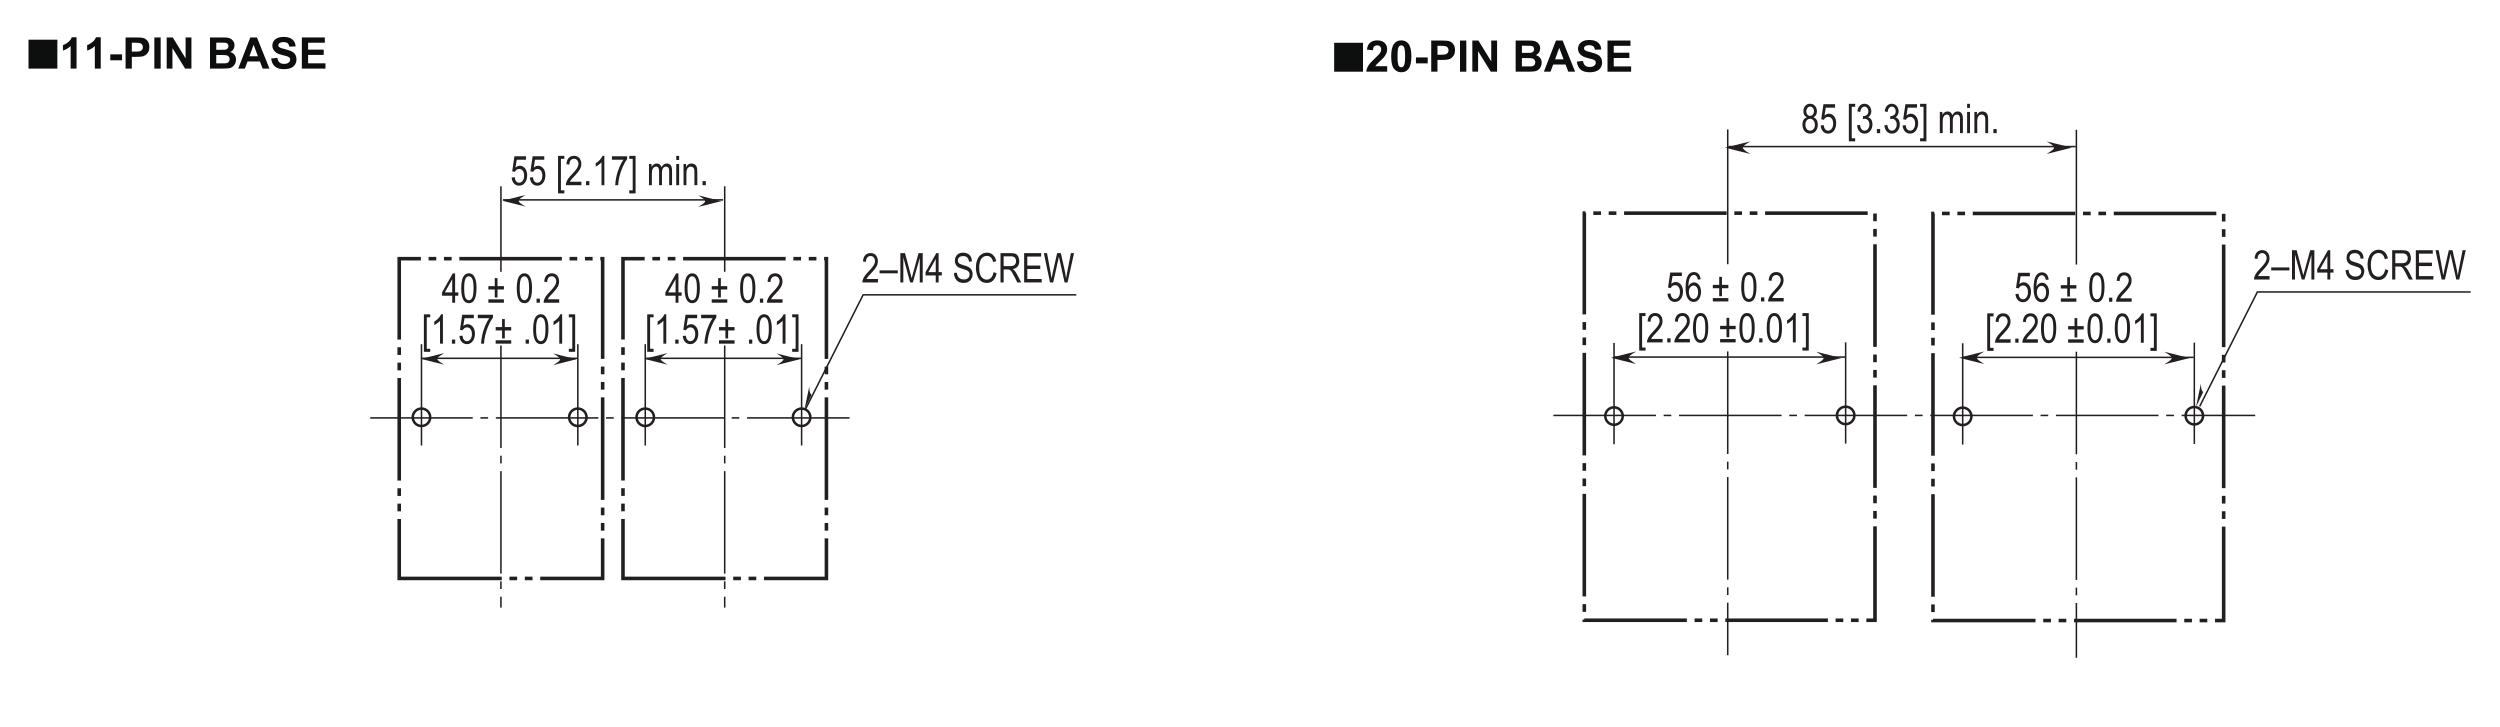 <?xml version="1.0" encoding="UTF-8"?>
<svg xmlns="http://www.w3.org/2000/svg" xmlns:xlink="http://www.w3.org/1999/xlink" width="487.56pt" height="141.73pt" viewBox="0 0 487.56 141.73" version="1.2">
<defs>
<g>
<symbol overflow="visible" id="glyph0-0">
<path style="stroke:none;" d="M 4 0 L 4 -4.984 L 0.797 -4.984 L 0.797 0 Z M 0.906 -4.859 L 3.891 -4.859 L 3.891 -0.125 L 0.906 -0.125 Z M 0.906 -4.859 "/>
</symbol>
<symbol overflow="visible" id="glyph0-1">
<path style="stroke:none;" d="M 0.719 -0.344 C 0.984 -0.047 1.328 0.094 1.734 0.094 C 2.25 0.094 2.641 -0.141 2.938 -0.594 C 3.172 -0.969 3.297 -1.422 3.297 -1.938 C 3.297 -2.484 3.156 -2.938 2.891 -3.281 C 2.609 -3.609 2.281 -3.797 1.875 -3.797 C 1.578 -3.797 1.297 -3.672 1.016 -3.438 L 1.266 -4.969 L 3.078 -4.969 L 3.078 -5.641 L 0.812 -5.641 L 0.375 -2.703 L 0.906 -2.609 C 0.984 -2.781 1.094 -2.922 1.234 -3.016 C 1.391 -3.125 1.547 -3.172 1.734 -3.172 C 2.031 -3.172 2.266 -3.062 2.438 -2.828 C 2.609 -2.594 2.703 -2.281 2.703 -1.875 C 2.703 -1.453 2.609 -1.125 2.422 -0.859 C 2.234 -0.609 2 -0.484 1.734 -0.484 C 1.516 -0.484 1.312 -0.562 1.156 -0.75 C 1 -0.922 0.906 -1.203 0.859 -1.562 L 0.266 -1.5 C 0.312 -1.016 0.453 -0.625 0.719 -0.344 Z M 0.719 -0.344 "/>
</symbol>
<symbol overflow="visible" id="glyph0-2">
<path style="stroke:none;" d="M 2.781 -5.359 C 2.547 -5.609 2.25 -5.734 1.891 -5.734 C 1.406 -5.734 1.016 -5.531 0.734 -5.094 C 0.406 -4.578 0.25 -3.781 0.25 -2.672 C 0.25 -1.688 0.391 -0.984 0.688 -0.547 C 0.984 -0.125 1.359 0.094 1.828 0.094 C 2.109 0.094 2.359 0.016 2.562 -0.156 C 2.781 -0.312 2.953 -0.547 3.078 -0.859 C 3.203 -1.172 3.266 -1.5 3.266 -1.859 C 3.266 -2.406 3.125 -2.844 2.875 -3.188 C 2.609 -3.531 2.281 -3.719 1.906 -3.719 C 1.703 -3.719 1.484 -3.656 1.297 -3.531 C 1.094 -3.406 0.938 -3.203 0.797 -2.953 C 0.812 -3.516 0.859 -3.969 0.953 -4.266 C 1.062 -4.578 1.203 -4.812 1.375 -4.984 C 1.516 -5.109 1.672 -5.172 1.859 -5.172 C 2.078 -5.172 2.266 -5.062 2.422 -4.859 C 2.516 -4.75 2.578 -4.547 2.641 -4.266 L 3.188 -4.312 C 3.141 -4.766 3 -5.109 2.781 -5.359 Z M 1.156 -2.75 C 1.328 -2.984 1.547 -3.094 1.797 -3.094 C 2.062 -3.094 2.266 -2.984 2.438 -2.75 C 2.609 -2.516 2.688 -2.219 2.688 -1.812 C 2.688 -1.406 2.609 -1.078 2.438 -0.844 C 2.266 -0.594 2.062 -0.484 1.828 -0.484 C 1.656 -0.484 1.5 -0.531 1.359 -0.656 C 1.203 -0.766 1.094 -0.938 1.016 -1.156 C 0.922 -1.375 0.891 -1.609 0.891 -1.859 C 0.891 -2.219 0.984 -2.516 1.156 -2.75 Z M 1.156 -2.75 "/>
</symbol>
<symbol overflow="visible" id="glyph0-3">
<path style="stroke:none;" d=""/>
</symbol>
<symbol overflow="visible" id="glyph0-4">
<path style="stroke:none;" d="M 2.016 -1.016 L 2.016 -2.578 L 3.266 -2.578 L 3.266 -3.234 L 2.016 -3.234 L 2.016 -4.797 L 1.484 -4.797 L 1.484 -3.234 L 0.234 -3.234 L 0.234 -2.578 L 1.484 -2.578 L 1.484 -1.016 Z M 3.266 -0.656 L 0.234 -0.656 L 0.234 0 L 3.266 0 Z M 3.266 -0.656 "/>
</symbol>
<symbol overflow="visible" id="glyph0-5">
<path style="stroke:none;" d="M 0.719 -0.5 C 0.969 -0.109 1.312 0.094 1.75 0.094 C 2.094 0.094 2.375 -0.016 2.594 -0.234 C 2.812 -0.469 2.969 -0.781 3.078 -1.203 C 3.188 -1.609 3.25 -2.141 3.25 -2.812 C 3.25 -3.391 3.219 -3.844 3.141 -4.172 C 3.078 -4.5 2.984 -4.797 2.859 -5.016 C 2.734 -5.25 2.594 -5.422 2.406 -5.562 C 2.219 -5.672 2 -5.734 1.75 -5.734 C 1.422 -5.734 1.156 -5.625 0.938 -5.406 C 0.703 -5.188 0.547 -4.875 0.438 -4.453 C 0.328 -4.047 0.266 -3.5 0.266 -2.812 C 0.266 -1.75 0.422 -0.969 0.719 -0.5 Z M 1.125 -4.75 C 1.281 -5.016 1.5 -5.156 1.75 -5.156 C 2.016 -5.156 2.234 -5 2.406 -4.688 C 2.578 -4.391 2.672 -3.766 2.672 -2.812 C 2.672 -1.875 2.578 -1.25 2.406 -0.938 C 2.234 -0.625 2.016 -0.484 1.75 -0.484 C 1.5 -0.484 1.281 -0.625 1.109 -0.938 C 0.938 -1.25 0.844 -1.875 0.844 -2.812 C 0.844 -3.766 0.938 -4.406 1.125 -4.75 Z M 1.125 -4.75 "/>
</symbol>
<symbol overflow="visible" id="glyph0-6">
<path style="stroke:none;" d="M 1.219 0 L 1.219 -0.797 L 0.578 -0.797 L 0.578 0 Z M 1.219 0 "/>
</symbol>
<symbol overflow="visible" id="glyph0-7">
<path style="stroke:none;" d="M 0.969 -0.672 C 1.031 -0.797 1.109 -0.922 1.203 -1.047 C 1.297 -1.172 1.516 -1.422 1.859 -1.766 C 2.266 -2.203 2.547 -2.531 2.719 -2.781 C 2.891 -3.031 3.016 -3.25 3.094 -3.469 C 3.172 -3.703 3.203 -3.922 3.203 -4.156 C 3.203 -4.594 3.078 -4.984 2.828 -5.281 C 2.562 -5.594 2.219 -5.734 1.781 -5.734 C 1.344 -5.734 1 -5.594 0.734 -5.312 C 0.484 -5.031 0.328 -4.625 0.297 -4.094 L 0.875 -4.016 C 0.875 -4.375 0.953 -4.656 1.125 -4.859 C 1.281 -5.047 1.5 -5.156 1.766 -5.156 C 2.031 -5.156 2.234 -5.062 2.391 -4.875 C 2.562 -4.672 2.641 -4.453 2.641 -4.172 C 2.641 -3.906 2.547 -3.609 2.375 -3.328 C 2.188 -3.031 1.859 -2.625 1.359 -2.109 C 1.047 -1.781 0.797 -1.5 0.625 -1.25 C 0.453 -1 0.328 -0.75 0.25 -0.484 C 0.203 -0.328 0.172 -0.172 0.188 0 L 3.219 0 L 3.219 -0.672 Z M 0.969 -0.672 "/>
</symbol>
<symbol overflow="visible" id="glyph0-8">
<path style="stroke:none;" d="M 1.672 1.594 L 1.672 1 L 1 1 L 1 -5.141 L 1.672 -5.141 L 1.672 -5.719 L 0.438 -5.719 L 0.438 1.594 Z M 1.672 1.594 "/>
</symbol>
<symbol overflow="visible" id="glyph0-9">
<path style="stroke:none;" d="M 2.375 -5.734 L 2.016 -5.734 C 1.922 -5.5 1.75 -5.234 1.516 -4.969 C 1.281 -4.703 1 -4.484 0.688 -4.297 L 0.688 -3.625 C 0.859 -3.703 1.062 -3.828 1.281 -4 C 1.5 -4.156 1.688 -4.312 1.812 -4.469 L 1.812 0 L 2.375 0 Z M 2.375 -5.734 "/>
</symbol>
<symbol overflow="visible" id="glyph0-10">
<path style="stroke:none;" d="M 1.359 -5.719 L 0.125 -5.719 L 0.125 -5.141 L 0.797 -5.141 L 0.797 1 L 0.125 1 L 0.125 1.594 L 1.359 1.594 Z M 1.359 -5.719 "/>
</symbol>
<symbol overflow="visible" id="glyph0-11">
<path style="stroke:none;" d="M 0.484 -2.594 C 0.344 -2.344 0.266 -2.031 0.266 -1.656 C 0.266 -1.156 0.406 -0.75 0.672 -0.406 C 0.953 -0.078 1.312 0.094 1.766 0.094 C 2.219 0.094 2.578 -0.078 2.859 -0.406 C 3.125 -0.734 3.266 -1.156 3.266 -1.641 C 3.266 -1.984 3.203 -2.297 3.062 -2.547 C 2.906 -2.797 2.703 -2.984 2.422 -3.094 C 2.641 -3.203 2.812 -3.359 2.922 -3.547 C 3.031 -3.75 3.094 -3.984 3.094 -4.25 C 3.094 -4.656 2.969 -5.016 2.719 -5.312 C 2.484 -5.594 2.156 -5.734 1.75 -5.734 C 1.359 -5.734 1.047 -5.594 0.812 -5.312 C 0.562 -5.031 0.453 -4.672 0.453 -4.266 C 0.453 -4 0.5 -3.75 0.609 -3.547 C 0.734 -3.359 0.906 -3.203 1.141 -3.094 C 0.859 -3.016 0.641 -2.828 0.484 -2.594 Z M 1.234 -4.906 C 1.375 -5.078 1.547 -5.172 1.766 -5.172 C 1.984 -5.172 2.156 -5.078 2.297 -4.906 C 2.438 -4.734 2.516 -4.516 2.516 -4.25 C 2.516 -4.016 2.438 -3.797 2.312 -3.625 C 2.172 -3.453 2 -3.375 1.766 -3.375 C 1.547 -3.375 1.375 -3.453 1.234 -3.625 C 1.094 -3.797 1.016 -4.031 1.016 -4.281 C 1.016 -4.531 1.094 -4.734 1.234 -4.906 Z M 1.094 -2.469 C 1.266 -2.688 1.484 -2.797 1.75 -2.797 C 2.031 -2.797 2.25 -2.688 2.422 -2.469 C 2.609 -2.25 2.703 -1.969 2.703 -1.625 C 2.703 -1.297 2.609 -1.016 2.438 -0.812 C 2.266 -0.594 2.031 -0.484 1.766 -0.484 C 1.594 -0.484 1.438 -0.531 1.281 -0.625 C 1.141 -0.734 1.016 -0.875 0.953 -1.062 C 0.875 -1.25 0.844 -1.438 0.844 -1.641 C 0.844 -1.969 0.922 -2.25 1.094 -2.469 Z M 1.094 -2.469 "/>
</symbol>
<symbol overflow="visible" id="glyph0-12">
<path style="stroke:none;" d="M 0.719 -0.344 C 0.984 -0.062 1.328 0.094 1.719 0.094 C 2.172 0.094 2.531 -0.078 2.828 -0.422 C 3.125 -0.781 3.266 -1.203 3.266 -1.688 C 3.266 -2.062 3.188 -2.375 3.047 -2.625 C 2.891 -2.859 2.688 -3.031 2.406 -3.109 C 2.625 -3.219 2.781 -3.391 2.875 -3.578 C 2.984 -3.781 3.047 -4.016 3.047 -4.25 C 3.047 -4.516 2.984 -4.766 2.875 -4.984 C 2.766 -5.219 2.594 -5.406 2.391 -5.547 C 2.172 -5.672 1.953 -5.734 1.703 -5.734 C 1.344 -5.734 1.031 -5.609 0.797 -5.344 C 0.547 -5.094 0.391 -4.734 0.328 -4.25 L 0.891 -4.125 C 0.938 -4.469 1.016 -4.734 1.172 -4.906 C 1.312 -5.078 1.5 -5.172 1.719 -5.172 C 1.938 -5.172 2.109 -5.078 2.25 -4.906 C 2.391 -4.75 2.469 -4.531 2.469 -4.266 C 2.469 -3.953 2.375 -3.719 2.172 -3.547 C 1.984 -3.406 1.766 -3.328 1.531 -3.328 C 1.516 -3.328 1.469 -3.328 1.438 -3.328 L 1.375 -2.719 C 1.531 -2.766 1.672 -2.797 1.781 -2.797 C 2.031 -2.797 2.25 -2.688 2.422 -2.469 C 2.594 -2.266 2.672 -2 2.672 -1.688 C 2.672 -1.344 2.578 -1.062 2.391 -0.828 C 2.219 -0.594 2 -0.484 1.719 -0.484 C 1.5 -0.484 1.312 -0.578 1.156 -0.75 C 1 -0.922 0.891 -1.219 0.828 -1.609 L 0.266 -1.516 C 0.312 -1.031 0.453 -0.656 0.719 -0.344 Z M 0.719 -0.344 "/>
</symbol>
<symbol overflow="visible" id="glyph0-13">
<path style="stroke:none;" d="M 0.984 0 L 0.984 -2.141 C 0.984 -2.516 1.016 -2.812 1.078 -3.016 C 1.141 -3.203 1.234 -3.359 1.375 -3.469 C 1.5 -3.562 1.656 -3.625 1.797 -3.625 C 2.016 -3.625 2.156 -3.547 2.25 -3.391 C 2.344 -3.234 2.391 -3 2.391 -2.688 L 2.391 0 L 2.953 0 L 2.953 -2.406 C 2.953 -2.828 3.031 -3.141 3.188 -3.344 C 3.328 -3.531 3.531 -3.625 3.766 -3.625 C 3.891 -3.625 4 -3.578 4.109 -3.516 C 4.203 -3.438 4.266 -3.344 4.297 -3.219 C 4.344 -3.094 4.359 -2.891 4.359 -2.609 L 4.359 0 L 4.922 0 L 4.922 -2.844 C 4.922 -3.312 4.828 -3.672 4.656 -3.891 C 4.469 -4.125 4.219 -4.234 3.891 -4.234 C 3.469 -4.234 3.125 -4 2.859 -3.5 C 2.797 -3.734 2.688 -3.906 2.531 -4.047 C 2.375 -4.172 2.172 -4.234 1.938 -4.234 C 1.703 -4.234 1.516 -4.172 1.344 -4.047 C 1.172 -3.922 1.031 -3.766 0.922 -3.562 L 0.922 -4.141 L 0.422 -4.141 L 0.422 0 Z M 0.984 0 "/>
</symbol>
<symbol overflow="visible" id="glyph0-14">
<path style="stroke:none;" d="M 0.984 -4.922 L 0.984 -5.719 L 0.422 -5.719 L 0.422 -4.922 Z M 0.984 0 L 0.984 -4.141 L 0.422 -4.141 L 0.422 0 Z M 0.984 0 "/>
</symbol>
<symbol overflow="visible" id="glyph0-15">
<path style="stroke:none;" d="M 0.984 0 L 0.984 -2.266 C 0.984 -2.797 1.078 -3.156 1.25 -3.344 C 1.422 -3.531 1.625 -3.625 1.859 -3.625 C 2.016 -3.625 2.141 -3.578 2.25 -3.5 C 2.359 -3.422 2.438 -3.297 2.484 -3.156 C 2.531 -3.016 2.547 -2.797 2.547 -2.516 L 2.547 0 L 3.109 0 L 3.109 -2.547 C 3.109 -2.859 3.094 -3.094 3.078 -3.219 C 3.047 -3.422 2.984 -3.594 2.906 -3.75 C 2.828 -3.891 2.703 -4.016 2.531 -4.094 C 2.359 -4.188 2.172 -4.234 1.984 -4.234 C 1.516 -4.234 1.172 -4.016 0.922 -3.547 L 0.922 -4.141 L 0.422 -4.141 L 0.422 0 Z M 0.984 0 "/>
</symbol>
<symbol overflow="visible" id="glyph0-16">
<path style="stroke:none;" d="M 3.531 -1.781 L 3.531 -2.359 L -0.016 -2.359 L -0.016 -1.781 Z M 3.531 -1.781 "/>
</symbol>
<symbol overflow="visible" id="glyph0-17">
<path style="stroke:none;" d="M 1.062 0 L 1.062 -4.875 L 2.391 0 L 2.922 0 L 4.266 -4.781 L 4.266 0 L 4.844 0 L 4.844 -5.719 L 4.031 -5.719 L 2.938 -1.734 C 2.812 -1.328 2.734 -1.031 2.688 -0.828 C 2.641 -1.016 2.562 -1.297 2.469 -1.672 L 1.391 -5.719 L 0.484 -5.719 L 0.484 0 Z M 1.062 0 "/>
</symbol>
<symbol overflow="visible" id="glyph0-18">
<path style="stroke:none;" d="M 2.625 0 L 2.625 -1.359 L 3.25 -1.359 L 3.25 -2.016 L 2.625 -2.016 L 2.625 -5.719 L 2.172 -5.719 L 0.078 -2.016 L 0.078 -1.359 L 2.062 -1.359 L 2.062 0 Z M 0.625 -2.016 L 2.062 -4.578 L 2.062 -2.016 Z M 0.625 -2.016 "/>
</symbol>
<symbol overflow="visible" id="glyph0-19">
<path style="stroke:none;" d="M 0.547 -0.812 C 0.703 -0.516 0.922 -0.281 1.203 -0.125 C 1.484 0.031 1.828 0.094 2.25 0.094 C 2.562 0.094 2.859 0.031 3.125 -0.125 C 3.375 -0.281 3.578 -0.484 3.719 -0.75 C 3.859 -1.016 3.938 -1.312 3.938 -1.609 C 3.938 -1.922 3.859 -2.188 3.734 -2.422 C 3.609 -2.656 3.422 -2.844 3.156 -3 C 2.969 -3.109 2.641 -3.234 2.141 -3.375 C 1.656 -3.5 1.344 -3.641 1.234 -3.781 C 1.109 -3.906 1.047 -4.078 1.047 -4.281 C 1.047 -4.516 1.125 -4.719 1.297 -4.891 C 1.469 -5.047 1.734 -5.141 2.109 -5.141 C 2.453 -5.141 2.719 -5.047 2.891 -4.859 C 3.078 -4.672 3.188 -4.406 3.219 -4.047 L 3.797 -4.109 C 3.781 -4.438 3.719 -4.75 3.578 -5 C 3.438 -5.266 3.234 -5.469 2.969 -5.609 C 2.719 -5.734 2.422 -5.812 2.078 -5.812 C 1.766 -5.812 1.484 -5.75 1.234 -5.625 C 0.984 -5.484 0.797 -5.297 0.672 -5.047 C 0.531 -4.797 0.469 -4.531 0.469 -4.234 C 0.469 -3.969 0.516 -3.734 0.625 -3.516 C 0.734 -3.312 0.891 -3.125 1.109 -2.984 C 1.281 -2.875 1.578 -2.75 2 -2.641 C 2.422 -2.5 2.688 -2.406 2.812 -2.359 C 3 -2.266 3.141 -2.141 3.219 -2.016 C 3.297 -1.891 3.344 -1.719 3.344 -1.547 C 3.344 -1.375 3.297 -1.203 3.219 -1.062 C 3.125 -0.906 3 -0.797 2.828 -0.703 C 2.641 -0.609 2.438 -0.578 2.219 -0.578 C 1.953 -0.578 1.719 -0.625 1.516 -0.75 C 1.297 -0.859 1.156 -1 1.047 -1.188 C 0.953 -1.375 0.891 -1.609 0.859 -1.906 L 0.297 -1.844 C 0.297 -1.453 0.391 -1.109 0.547 -0.812 Z M 0.547 -0.812 "/>
</symbol>
<symbol overflow="visible" id="glyph0-20">
<path style="stroke:none;" d="M 3.281 -0.922 C 3.047 -0.672 2.75 -0.547 2.422 -0.547 C 2.141 -0.547 1.875 -0.641 1.641 -0.828 C 1.406 -1 1.234 -1.266 1.125 -1.625 C 1 -2 0.953 -2.422 0.953 -2.906 C 0.953 -3.281 0.984 -3.656 1.094 -4 C 1.188 -4.359 1.344 -4.641 1.578 -4.844 C 1.828 -5.062 2.109 -5.172 2.469 -5.172 C 2.781 -5.172 3.016 -5.062 3.234 -4.875 C 3.422 -4.688 3.578 -4.391 3.688 -3.969 L 4.281 -4.156 C 4.156 -4.672 3.938 -5.094 3.625 -5.375 C 3.312 -5.672 2.938 -5.812 2.484 -5.812 C 2.078 -5.812 1.703 -5.703 1.375 -5.469 C 1.031 -5.234 0.766 -4.906 0.594 -4.453 C 0.406 -4.016 0.312 -3.5 0.312 -2.891 C 0.312 -2.359 0.406 -1.844 0.562 -1.375 C 0.719 -0.891 0.953 -0.531 1.266 -0.281 C 1.578 -0.031 1.969 0.094 2.469 0.094 C 2.938 0.094 3.344 -0.062 3.672 -0.391 C 4 -0.719 4.234 -1.188 4.359 -1.812 L 3.75 -2 C 3.672 -1.531 3.516 -1.156 3.281 -0.922 Z M 3.281 -0.922 "/>
</symbol>
<symbol overflow="visible" id="glyph0-21">
<path style="stroke:none;" d="M 1.109 0 L 1.109 -2.531 L 1.812 -2.531 C 1.969 -2.531 2.078 -2.531 2.141 -2.516 C 2.25 -2.484 2.328 -2.438 2.422 -2.359 C 2.516 -2.297 2.625 -2.156 2.734 -1.984 C 2.844 -1.797 2.984 -1.531 3.172 -1.188 L 3.781 0 L 4.531 0 L 3.734 -1.562 C 3.578 -1.859 3.406 -2.109 3.234 -2.312 C 3.156 -2.406 3.031 -2.5 2.875 -2.609 C 3.312 -2.672 3.641 -2.859 3.844 -3.125 C 4.062 -3.406 4.156 -3.75 4.156 -4.156 C 4.156 -4.469 4.094 -4.766 3.969 -5.016 C 3.844 -5.281 3.672 -5.469 3.469 -5.562 C 3.25 -5.672 2.938 -5.719 2.531 -5.719 L 0.5 -5.719 L 0.5 0 Z M 1.109 -5.094 L 2.562 -5.094 C 2.891 -5.094 3.141 -5 3.297 -4.828 C 3.453 -4.641 3.531 -4.438 3.531 -4.156 C 3.531 -3.969 3.5 -3.797 3.406 -3.641 C 3.328 -3.484 3.219 -3.375 3.062 -3.297 C 2.906 -3.219 2.688 -3.188 2.406 -3.188 L 1.109 -3.188 Z M 1.109 -5.094 "/>
</symbol>
<symbol overflow="visible" id="glyph0-22">
<path style="stroke:none;" d="M 3.922 0 L 3.922 -0.672 L 1.109 -0.672 L 1.109 -2.625 L 3.641 -2.625 L 3.641 -3.297 L 1.109 -3.297 L 1.109 -5.047 L 3.812 -5.047 L 3.812 -5.719 L 0.5 -5.719 L 0.5 0 Z M 3.922 0 "/>
</symbol>
<symbol overflow="visible" id="glyph0-23">
<path style="stroke:none;" d="M 1.906 0 L 2.875 -4.359 C 2.922 -4.547 2.953 -4.766 3.016 -5.031 C 3.031 -4.938 3.078 -4.719 3.156 -4.359 L 4.125 0 L 4.703 0 L 5.969 -5.719 L 5.359 -5.719 L 4.641 -2.047 C 4.547 -1.578 4.469 -1.156 4.406 -0.797 C 4.328 -1.422 4.219 -2.109 4.047 -2.812 L 3.391 -5.719 L 2.672 -5.719 L 1.797 -1.859 C 1.781 -1.75 1.703 -1.406 1.594 -0.797 C 1.531 -1.188 1.469 -1.578 1.391 -1.969 L 0.703 -5.719 L 0.078 -5.719 L 1.281 0 Z M 1.906 0 "/>
</symbol>
<symbol overflow="visible" id="glyph1-0">
<path style="stroke:none;" d="M 4 0 L 4 -4.984 L 0.797 -4.984 L 0.797 0 Z M 0.906 -4.859 L 3.891 -4.859 L 3.891 -0.125 L 0.906 -0.125 Z M 0.906 -4.859 "/>
</symbol>
<symbol overflow="visible" id="glyph1-1">
<path style="stroke:none;" d="M 2.625 0 L 2.625 -1.359 L 3.25 -1.359 L 3.25 -2.016 L 2.625 -2.016 L 2.625 -5.719 L 2.172 -5.719 L 0.078 -2.016 L 0.078 -1.359 L 2.062 -1.359 L 2.062 0 Z M 0.625 -2.016 L 2.062 -4.578 L 2.062 -2.016 Z M 0.625 -2.016 "/>
</symbol>
<symbol overflow="visible" id="glyph1-2">
<path style="stroke:none;" d="M 0.719 -0.5 C 0.969 -0.109 1.312 0.094 1.75 0.094 C 2.094 0.094 2.375 -0.016 2.594 -0.234 C 2.812 -0.469 2.969 -0.781 3.078 -1.203 C 3.188 -1.609 3.25 -2.141 3.25 -2.812 C 3.25 -3.391 3.219 -3.844 3.141 -4.172 C 3.078 -4.5 2.984 -4.797 2.859 -5.016 C 2.734 -5.25 2.594 -5.422 2.406 -5.562 C 2.219 -5.672 2 -5.734 1.75 -5.734 C 1.422 -5.734 1.156 -5.625 0.938 -5.406 C 0.703 -5.188 0.547 -4.875 0.438 -4.453 C 0.328 -4.047 0.266 -3.5 0.266 -2.812 C 0.266 -1.75 0.422 -0.969 0.719 -0.5 Z M 1.125 -4.75 C 1.281 -5.016 1.5 -5.156 1.75 -5.156 C 2.016 -5.156 2.234 -5 2.406 -4.688 C 2.578 -4.391 2.672 -3.766 2.672 -2.812 C 2.672 -1.875 2.578 -1.25 2.406 -0.938 C 2.234 -0.625 2.016 -0.484 1.75 -0.484 C 1.5 -0.484 1.281 -0.625 1.109 -0.938 C 0.938 -1.25 0.844 -1.875 0.844 -2.812 C 0.844 -3.766 0.938 -4.406 1.125 -4.75 Z M 1.125 -4.75 "/>
</symbol>
<symbol overflow="visible" id="glyph1-3">
<path style="stroke:none;" d=""/>
</symbol>
<symbol overflow="visible" id="glyph1-4">
<path style="stroke:none;" d="M 2.016 -1.016 L 2.016 -2.578 L 3.266 -2.578 L 3.266 -3.234 L 2.016 -3.234 L 2.016 -4.797 L 1.484 -4.797 L 1.484 -3.234 L 0.234 -3.234 L 0.234 -2.578 L 1.484 -2.578 L 1.484 -1.016 Z M 3.266 -0.656 L 0.234 -0.656 L 0.234 0 L 3.266 0 Z M 3.266 -0.656 "/>
</symbol>
<symbol overflow="visible" id="glyph1-5">
<path style="stroke:none;" d="M 1.219 0 L 1.219 -0.797 L 0.578 -0.797 L 0.578 0 Z M 1.219 0 "/>
</symbol>
<symbol overflow="visible" id="glyph1-6">
<path style="stroke:none;" d="M 0.969 -0.672 C 1.031 -0.797 1.109 -0.922 1.203 -1.047 C 1.297 -1.172 1.516 -1.422 1.859 -1.766 C 2.266 -2.203 2.547 -2.531 2.719 -2.781 C 2.891 -3.031 3.016 -3.25 3.094 -3.469 C 3.172 -3.703 3.203 -3.922 3.203 -4.156 C 3.203 -4.594 3.078 -4.984 2.828 -5.281 C 2.562 -5.594 2.219 -5.734 1.781 -5.734 C 1.344 -5.734 1 -5.594 0.734 -5.312 C 0.484 -5.031 0.328 -4.625 0.297 -4.094 L 0.875 -4.016 C 0.875 -4.375 0.953 -4.656 1.125 -4.859 C 1.281 -5.047 1.5 -5.156 1.766 -5.156 C 2.031 -5.156 2.234 -5.062 2.391 -4.875 C 2.562 -4.672 2.641 -4.453 2.641 -4.172 C 2.641 -3.906 2.547 -3.609 2.375 -3.328 C 2.188 -3.031 1.859 -2.625 1.359 -2.109 C 1.047 -1.781 0.797 -1.5 0.625 -1.25 C 0.453 -1 0.328 -0.75 0.25 -0.484 C 0.203 -0.328 0.172 -0.172 0.188 0 L 3.219 0 L 3.219 -0.672 Z M 0.969 -0.672 "/>
</symbol>
<symbol overflow="visible" id="glyph1-7">
<path style="stroke:none;" d="M 1.672 1.594 L 1.672 1 L 1 1 L 1 -5.141 L 1.672 -5.141 L 1.672 -5.719 L 0.438 -5.719 L 0.438 1.594 Z M 1.672 1.594 "/>
</symbol>
<symbol overflow="visible" id="glyph1-8">
<path style="stroke:none;" d="M 2.375 -5.734 L 2.016 -5.734 C 1.922 -5.5 1.75 -5.234 1.516 -4.969 C 1.281 -4.703 1 -4.484 0.688 -4.297 L 0.688 -3.625 C 0.859 -3.703 1.062 -3.828 1.281 -4 C 1.5 -4.156 1.688 -4.312 1.812 -4.469 L 1.812 0 L 2.375 0 Z M 2.375 -5.734 "/>
</symbol>
<symbol overflow="visible" id="glyph1-9">
<path style="stroke:none;" d="M 0.719 -0.344 C 0.984 -0.047 1.328 0.094 1.734 0.094 C 2.25 0.094 2.641 -0.141 2.938 -0.594 C 3.172 -0.969 3.297 -1.422 3.297 -1.938 C 3.297 -2.484 3.156 -2.938 2.891 -3.281 C 2.609 -3.609 2.281 -3.797 1.875 -3.797 C 1.578 -3.797 1.297 -3.672 1.016 -3.438 L 1.266 -4.969 L 3.078 -4.969 L 3.078 -5.641 L 0.812 -5.641 L 0.375 -2.703 L 0.906 -2.609 C 0.984 -2.781 1.094 -2.922 1.234 -3.016 C 1.391 -3.125 1.547 -3.172 1.734 -3.172 C 2.031 -3.172 2.266 -3.062 2.438 -2.828 C 2.609 -2.594 2.703 -2.281 2.703 -1.875 C 2.703 -1.453 2.609 -1.125 2.422 -0.859 C 2.234 -0.609 2 -0.484 1.734 -0.484 C 1.516 -0.484 1.312 -0.562 1.156 -0.75 C 1 -0.922 0.906 -1.203 0.859 -1.562 L 0.266 -1.5 C 0.312 -1.016 0.453 -0.625 0.719 -0.344 Z M 0.719 -0.344 "/>
</symbol>
<symbol overflow="visible" id="glyph1-10">
<path style="stroke:none;" d="M 2.531 -4.969 C 2.25 -4.562 1.984 -4.078 1.734 -3.469 C 1.484 -2.875 1.281 -2.266 1.156 -1.625 C 1.016 -1 0.953 -0.453 0.938 0 L 1.516 0 C 1.547 -0.562 1.609 -1.094 1.734 -1.578 C 1.891 -2.25 2.109 -2.922 2.391 -3.547 C 2.672 -4.203 2.969 -4.719 3.266 -5.109 L 3.266 -5.641 L 0.297 -5.641 L 0.297 -4.969 Z M 2.531 -4.969 "/>
</symbol>
<symbol overflow="visible" id="glyph1-11">
<path style="stroke:none;" d="M 1.359 -5.719 L 0.125 -5.719 L 0.125 -5.141 L 0.797 -5.141 L 0.797 1 L 0.125 1 L 0.125 1.594 L 1.359 1.594 Z M 1.359 -5.719 "/>
</symbol>
<symbol overflow="visible" id="glyph1-12">
<path style="stroke:none;" d="M 3.531 -1.781 L 3.531 -2.359 L -0.016 -2.359 L -0.016 -1.781 Z M 3.531 -1.781 "/>
</symbol>
<symbol overflow="visible" id="glyph1-13">
<path style="stroke:none;" d="M 1.062 0 L 1.062 -4.875 L 2.391 0 L 2.922 0 L 4.266 -4.781 L 4.266 0 L 4.844 0 L 4.844 -5.719 L 4.031 -5.719 L 2.938 -1.734 C 2.812 -1.328 2.734 -1.031 2.688 -0.828 C 2.641 -1.016 2.562 -1.297 2.469 -1.672 L 1.391 -5.719 L 0.484 -5.719 L 0.484 0 Z M 1.062 0 "/>
</symbol>
<symbol overflow="visible" id="glyph1-14">
<path style="stroke:none;" d="M 0.547 -0.812 C 0.703 -0.516 0.922 -0.281 1.203 -0.125 C 1.484 0.031 1.828 0.094 2.25 0.094 C 2.562 0.094 2.859 0.031 3.125 -0.125 C 3.375 -0.281 3.578 -0.484 3.719 -0.75 C 3.859 -1.016 3.938 -1.312 3.938 -1.609 C 3.938 -1.922 3.859 -2.188 3.734 -2.422 C 3.609 -2.656 3.422 -2.844 3.156 -3 C 2.969 -3.109 2.641 -3.234 2.141 -3.375 C 1.656 -3.5 1.344 -3.641 1.234 -3.781 C 1.109 -3.906 1.047 -4.078 1.047 -4.281 C 1.047 -4.516 1.125 -4.719 1.297 -4.891 C 1.469 -5.047 1.734 -5.141 2.109 -5.141 C 2.453 -5.141 2.719 -5.047 2.891 -4.859 C 3.078 -4.672 3.188 -4.406 3.219 -4.047 L 3.797 -4.109 C 3.781 -4.438 3.719 -4.75 3.578 -5 C 3.438 -5.266 3.234 -5.469 2.969 -5.609 C 2.719 -5.734 2.422 -5.812 2.078 -5.812 C 1.766 -5.812 1.484 -5.75 1.234 -5.625 C 0.984 -5.484 0.797 -5.297 0.672 -5.047 C 0.531 -4.797 0.469 -4.531 0.469 -4.234 C 0.469 -3.969 0.516 -3.734 0.625 -3.516 C 0.734 -3.312 0.891 -3.125 1.109 -2.984 C 1.281 -2.875 1.578 -2.75 2 -2.641 C 2.422 -2.5 2.688 -2.406 2.812 -2.359 C 3 -2.266 3.141 -2.141 3.219 -2.016 C 3.297 -1.891 3.344 -1.719 3.344 -1.547 C 3.344 -1.375 3.297 -1.203 3.219 -1.062 C 3.125 -0.906 3 -0.797 2.828 -0.703 C 2.641 -0.609 2.438 -0.578 2.219 -0.578 C 1.953 -0.578 1.719 -0.625 1.516 -0.75 C 1.297 -0.859 1.156 -1 1.047 -1.188 C 0.953 -1.375 0.891 -1.609 0.859 -1.906 L 0.297 -1.844 C 0.297 -1.453 0.391 -1.109 0.547 -0.812 Z M 0.547 -0.812 "/>
</symbol>
<symbol overflow="visible" id="glyph1-15">
<path style="stroke:none;" d="M 3.281 -0.922 C 3.047 -0.672 2.75 -0.547 2.422 -0.547 C 2.141 -0.547 1.875 -0.641 1.641 -0.828 C 1.406 -1 1.234 -1.266 1.125 -1.625 C 1 -2 0.953 -2.422 0.953 -2.906 C 0.953 -3.281 0.984 -3.656 1.094 -4 C 1.188 -4.359 1.344 -4.641 1.578 -4.844 C 1.828 -5.062 2.109 -5.172 2.469 -5.172 C 2.781 -5.172 3.016 -5.062 3.234 -4.875 C 3.422 -4.688 3.578 -4.391 3.688 -3.969 L 4.281 -4.156 C 4.156 -4.672 3.938 -5.094 3.625 -5.375 C 3.312 -5.672 2.938 -5.812 2.484 -5.812 C 2.078 -5.812 1.703 -5.703 1.375 -5.469 C 1.031 -5.234 0.766 -4.906 0.594 -4.453 C 0.406 -4.016 0.312 -3.5 0.312 -2.891 C 0.312 -2.359 0.406 -1.844 0.562 -1.375 C 0.719 -0.891 0.953 -0.531 1.266 -0.281 C 1.578 -0.031 1.969 0.094 2.469 0.094 C 2.938 0.094 3.344 -0.062 3.672 -0.391 C 4 -0.719 4.234 -1.188 4.359 -1.812 L 3.75 -2 C 3.672 -1.531 3.516 -1.156 3.281 -0.922 Z M 3.281 -0.922 "/>
</symbol>
<symbol overflow="visible" id="glyph1-16">
<path style="stroke:none;" d="M 1.109 0 L 1.109 -2.531 L 1.812 -2.531 C 1.969 -2.531 2.078 -2.531 2.141 -2.516 C 2.25 -2.484 2.328 -2.438 2.422 -2.359 C 2.516 -2.297 2.625 -2.156 2.734 -1.984 C 2.844 -1.797 2.984 -1.531 3.172 -1.188 L 3.781 0 L 4.531 0 L 3.734 -1.562 C 3.578 -1.859 3.406 -2.109 3.234 -2.312 C 3.156 -2.406 3.031 -2.5 2.875 -2.609 C 3.312 -2.672 3.641 -2.859 3.844 -3.125 C 4.062 -3.406 4.156 -3.75 4.156 -4.156 C 4.156 -4.469 4.094 -4.766 3.969 -5.016 C 3.844 -5.281 3.672 -5.469 3.469 -5.562 C 3.25 -5.672 2.938 -5.719 2.531 -5.719 L 0.5 -5.719 L 0.5 0 Z M 1.109 -5.094 L 2.562 -5.094 C 2.891 -5.094 3.141 -5 3.297 -4.828 C 3.453 -4.641 3.531 -4.438 3.531 -4.156 C 3.531 -3.969 3.5 -3.797 3.406 -3.641 C 3.328 -3.484 3.219 -3.375 3.062 -3.297 C 2.906 -3.219 2.688 -3.188 2.406 -3.188 L 1.109 -3.188 Z M 1.109 -5.094 "/>
</symbol>
<symbol overflow="visible" id="glyph1-17">
<path style="stroke:none;" d="M 3.922 0 L 3.922 -0.672 L 1.109 -0.672 L 1.109 -2.625 L 3.641 -2.625 L 3.641 -3.297 L 1.109 -3.297 L 1.109 -5.047 L 3.812 -5.047 L 3.812 -5.719 L 0.5 -5.719 L 0.5 0 Z M 3.922 0 "/>
</symbol>
<symbol overflow="visible" id="glyph1-18">
<path style="stroke:none;" d="M 1.906 0 L 2.875 -4.359 C 2.922 -4.547 2.953 -4.766 3.016 -5.031 C 3.031 -4.938 3.078 -4.719 3.156 -4.359 L 4.125 0 L 4.703 0 L 5.969 -5.719 L 5.359 -5.719 L 4.641 -2.047 C 4.547 -1.578 4.469 -1.156 4.406 -0.797 C 4.328 -1.422 4.219 -2.109 4.047 -2.812 L 3.391 -5.719 L 2.672 -5.719 L 1.797 -1.859 C 1.781 -1.75 1.703 -1.406 1.594 -0.797 C 1.531 -1.188 1.469 -1.578 1.391 -1.969 L 0.703 -5.719 L 0.078 -5.719 L 1.281 0 Z M 1.906 0 "/>
</symbol>
<symbol overflow="visible" id="glyph1-19">
<path style="stroke:none;" d="M 0.984 0 L 0.984 -2.141 C 0.984 -2.516 1.016 -2.812 1.078 -3.016 C 1.141 -3.203 1.234 -3.359 1.375 -3.469 C 1.5 -3.562 1.656 -3.625 1.797 -3.625 C 2.016 -3.625 2.156 -3.547 2.25 -3.391 C 2.344 -3.234 2.391 -3 2.391 -2.688 L 2.391 0 L 2.953 0 L 2.953 -2.406 C 2.953 -2.828 3.031 -3.141 3.188 -3.344 C 3.328 -3.531 3.531 -3.625 3.766 -3.625 C 3.891 -3.625 4 -3.578 4.109 -3.516 C 4.203 -3.438 4.266 -3.344 4.297 -3.219 C 4.344 -3.094 4.359 -2.891 4.359 -2.609 L 4.359 0 L 4.922 0 L 4.922 -2.844 C 4.922 -3.312 4.828 -3.672 4.656 -3.891 C 4.469 -4.125 4.219 -4.234 3.891 -4.234 C 3.469 -4.234 3.125 -4 2.859 -3.5 C 2.797 -3.734 2.688 -3.906 2.531 -4.047 C 2.375 -4.172 2.172 -4.234 1.938 -4.234 C 1.703 -4.234 1.516 -4.172 1.344 -4.047 C 1.172 -3.922 1.031 -3.766 0.922 -3.562 L 0.922 -4.141 L 0.422 -4.141 L 0.422 0 Z M 0.984 0 "/>
</symbol>
<symbol overflow="visible" id="glyph1-20">
<path style="stroke:none;" d="M 0.984 -4.922 L 0.984 -5.719 L 0.422 -5.719 L 0.422 -4.922 Z M 0.984 0 L 0.984 -4.141 L 0.422 -4.141 L 0.422 0 Z M 0.984 0 "/>
</symbol>
<symbol overflow="visible" id="glyph1-21">
<path style="stroke:none;" d="M 0.984 0 L 0.984 -2.266 C 0.984 -2.797 1.078 -3.156 1.25 -3.344 C 1.422 -3.531 1.625 -3.625 1.859 -3.625 C 2.016 -3.625 2.141 -3.578 2.25 -3.5 C 2.359 -3.422 2.438 -3.297 2.484 -3.156 C 2.531 -3.016 2.547 -2.797 2.547 -2.516 L 2.547 0 L 3.109 0 L 3.109 -2.547 C 3.109 -2.859 3.094 -3.094 3.078 -3.219 C 3.047 -3.422 2.984 -3.594 2.906 -3.75 C 2.828 -3.891 2.703 -4.016 2.531 -4.094 C 2.359 -4.188 2.172 -4.234 1.984 -4.234 C 1.516 -4.234 1.172 -4.016 0.922 -3.547 L 0.922 -4.141 L 0.422 -4.141 L 0.422 0 Z M 0.984 0 "/>
</symbol>
<symbol overflow="visible" id="glyph2-0">
<path style="stroke:none;" d="M 0 0 L 4.234 0 L 4.234 -5.938 L 0 -5.938 Z M 2.125 -3.344 L 0.672 -5.516 L 3.562 -5.516 Z M 2.375 -2.969 L 3.812 -5.141 L 3.812 -0.812 Z M 0.672 -0.422 L 2.125 -2.594 L 3.562 -0.422 Z M 0.422 -5.141 L 1.859 -2.969 L 0.422 -0.812 Z M 0.422 -5.141 "/>
</symbol>
<symbol overflow="visible" id="glyph2-1">
<path style="stroke:none;" d="M 6.047 0 L 6.047 -5.641 L 0.422 -5.641 L 0.422 0 Z M 6.047 0 "/>
</symbol>
<symbol overflow="visible" id="glyph3-0">
<path style="stroke:none;" d="M 5.297 0 L 5.297 -5.297 L 1.062 -5.297 L 1.062 0 Z M 1.203 -5.172 L 5.172 -5.172 L 5.172 -0.141 L 1.203 -0.141 Z M 1.203 -5.172 "/>
</symbol>
<symbol overflow="visible" id="glyph3-1">
<path style="stroke:none;" d="M 3.328 -6.109 L 2.391 -6.109 C 2.25 -5.734 2.016 -5.406 1.656 -5.141 C 1.312 -4.859 0.969 -4.672 0.672 -4.578 L 0.672 -3.516 C 1.25 -3.703 1.75 -4 2.172 -4.391 L 2.172 0 L 3.328 0 Z M 3.328 -6.109 "/>
</symbol>
<symbol overflow="visible" id="glyph3-2">
<path style="stroke:none;" d="M 2.766 -1.625 L 2.766 -2.781 L 0.469 -2.781 L 0.469 -1.625 Z M 2.766 -1.625 "/>
</symbol>
<symbol overflow="visible" id="glyph3-3">
<path style="stroke:none;" d="M 1.844 0 L 1.844 -2.297 L 2.641 -2.297 C 3.203 -2.297 3.625 -2.312 3.922 -2.375 C 4.125 -2.422 4.344 -2.516 4.547 -2.672 C 4.766 -2.812 4.922 -3.016 5.062 -3.266 C 5.203 -3.516 5.266 -3.828 5.266 -4.203 C 5.266 -4.688 5.156 -5.078 4.922 -5.391 C 4.688 -5.688 4.391 -5.891 4.047 -5.984 C 3.812 -6.047 3.328 -6.078 2.594 -6.078 L 0.625 -6.078 L 0.625 0 Z M 2.438 -5.047 C 2.875 -5.047 3.172 -5.031 3.312 -5 C 3.516 -4.969 3.688 -4.875 3.812 -4.734 C 3.938 -4.594 4 -4.406 4 -4.188 C 4 -4 3.969 -3.859 3.875 -3.719 C 3.781 -3.578 3.641 -3.484 3.484 -3.406 C 3.328 -3.344 3 -3.312 2.516 -3.312 L 1.844 -3.312 L 1.844 -5.047 Z M 2.438 -5.047 "/>
</symbol>
<symbol overflow="visible" id="glyph3-4">
<path style="stroke:none;" d="M 1.812 0 L 1.812 -6.078 L 0.578 -6.078 L 0.578 0 Z M 1.812 0 "/>
</symbol>
<symbol overflow="visible" id="glyph3-5">
<path style="stroke:none;" d="M 1.75 0 L 1.75 -4 L 4.219 0 L 5.453 0 L 5.453 -6.078 L 4.312 -6.078 L 4.312 -2 L 1.812 -6.078 L 0.625 -6.078 L 0.625 0 Z M 1.75 0 "/>
</symbol>
<symbol overflow="visible" id="glyph3-6">
<path style="stroke:none;" d=""/>
</symbol>
<symbol overflow="visible" id="glyph3-7">
<path style="stroke:none;" d="M 0.625 0 L 2.688 0 C 3.469 -0.016 3.969 -0.016 4.172 -0.047 C 4.5 -0.078 4.766 -0.172 4.984 -0.328 C 5.203 -0.484 5.391 -0.703 5.516 -0.953 C 5.641 -1.219 5.703 -1.484 5.703 -1.766 C 5.703 -2.109 5.609 -2.422 5.406 -2.688 C 5.219 -2.938 4.922 -3.125 4.562 -3.234 C 4.812 -3.344 5.031 -3.531 5.188 -3.766 C 5.344 -4 5.406 -4.266 5.406 -4.547 C 5.406 -4.812 5.359 -5.047 5.219 -5.266 C 5.094 -5.469 4.953 -5.641 4.766 -5.766 C 4.578 -5.891 4.359 -5.969 4.125 -6.016 C 3.891 -6.062 3.531 -6.078 3.047 -6.078 L 0.625 -6.078 Z M 2.547 -5.062 C 3.125 -5.062 3.484 -5.062 3.594 -5.047 C 3.797 -5.016 3.969 -4.953 4.062 -4.844 C 4.172 -4.719 4.219 -4.562 4.219 -4.375 C 4.219 -4.188 4.156 -4.016 4.031 -3.906 C 3.922 -3.781 3.75 -3.703 3.547 -3.688 C 3.422 -3.672 3.125 -3.672 2.656 -3.672 L 1.844 -3.672 L 1.844 -5.062 Z M 2.844 -2.656 C 3.406 -2.656 3.766 -2.625 3.922 -2.578 C 4.094 -2.516 4.219 -2.422 4.312 -2.297 C 4.406 -2.156 4.453 -2.016 4.453 -1.828 C 4.453 -1.609 4.391 -1.438 4.281 -1.312 C 4.156 -1.172 4.016 -1.094 3.828 -1.062 C 3.703 -1.031 3.422 -1.031 2.984 -1.031 L 1.844 -1.031 L 1.844 -2.656 Z M 2.844 -2.656 "/>
</symbol>
<symbol overflow="visible" id="glyph3-8">
<path style="stroke:none;" d="M 3.656 -6.078 L 2.359 -6.078 L 0 0 L 1.297 0 L 1.812 -1.391 L 4.234 -1.391 L 4.766 0 L 6.094 0 Z M 2.188 -2.406 L 3 -4.656 L 3.844 -2.406 Z M 2.188 -2.406 "/>
</symbol>
<symbol overflow="visible" id="glyph3-9">
<path style="stroke:none;" d="M 1.031 -0.422 C 1.438 -0.062 2.031 0.109 2.797 0.109 C 3.328 0.109 3.766 0.031 4.125 -0.109 C 4.484 -0.266 4.75 -0.484 4.953 -0.781 C 5.141 -1.094 5.234 -1.422 5.234 -1.766 C 5.234 -2.156 5.156 -2.484 5 -2.734 C 4.844 -3 4.609 -3.203 4.328 -3.344 C 4.031 -3.5 3.594 -3.641 3 -3.797 C 2.406 -3.922 2.031 -4.062 1.875 -4.203 C 1.75 -4.297 1.703 -4.422 1.703 -4.562 C 1.703 -4.719 1.766 -4.859 1.891 -4.953 C 2.094 -5.094 2.359 -5.172 2.719 -5.172 C 3.062 -5.172 3.312 -5.094 3.5 -4.969 C 3.672 -4.828 3.781 -4.594 3.828 -4.281 L 5.062 -4.328 C 5.047 -4.891 4.844 -5.344 4.453 -5.672 C 4.062 -6.016 3.5 -6.188 2.734 -6.188 C 2.281 -6.188 1.875 -6.125 1.547 -5.969 C 1.219 -5.828 0.969 -5.625 0.781 -5.359 C 0.609 -5.078 0.531 -4.797 0.531 -4.484 C 0.531 -4 0.719 -3.594 1.094 -3.266 C 1.344 -3.016 1.812 -2.812 2.453 -2.656 C 2.969 -2.531 3.297 -2.438 3.438 -2.391 C 3.641 -2.312 3.797 -2.234 3.875 -2.125 C 3.969 -2.031 4 -1.906 4 -1.766 C 4 -1.531 3.906 -1.344 3.703 -1.172 C 3.5 -1.016 3.203 -0.922 2.812 -0.922 C 2.438 -0.922 2.141 -1.016 1.922 -1.203 C 1.719 -1.391 1.562 -1.688 1.5 -2.094 L 0.297 -1.969 C 0.375 -1.297 0.625 -0.766 1.031 -0.422 Z M 1.031 -0.422 "/>
</symbol>
<symbol overflow="visible" id="glyph3-10">
<path style="stroke:none;" d="M 5.234 0 L 5.234 -1.031 L 1.844 -1.031 L 1.844 -2.672 L 4.891 -2.672 L 4.891 -3.703 L 1.844 -3.703 L 1.844 -5.047 L 5.109 -5.047 L 5.109 -6.078 L 0.625 -6.078 L 0.625 0 Z M 5.234 0 "/>
</symbol>
<symbol overflow="visible" id="glyph3-11">
<path style="stroke:none;" d="M 1.984 -1.078 C 2.031 -1.172 2.125 -1.297 2.219 -1.406 C 2.312 -1.516 2.547 -1.734 2.922 -2.078 C 3.281 -2.406 3.531 -2.672 3.688 -2.844 C 3.891 -3.125 4.047 -3.391 4.156 -3.625 C 4.234 -3.875 4.297 -4.141 4.297 -4.406 C 4.297 -4.891 4.125 -5.297 3.781 -5.625 C 3.438 -5.953 2.969 -6.109 2.359 -6.109 C 1.812 -6.109 1.359 -5.969 1 -5.688 C 0.641 -5.406 0.422 -4.953 0.344 -4.312 L 1.516 -4.188 C 1.531 -4.531 1.609 -4.781 1.75 -4.922 C 1.906 -5.062 2.094 -5.141 2.328 -5.141 C 2.578 -5.141 2.781 -5.078 2.906 -4.922 C 3.047 -4.797 3.125 -4.594 3.125 -4.328 C 3.125 -4.094 3.047 -3.859 2.891 -3.625 C 2.766 -3.438 2.438 -3.109 1.922 -2.625 C 1.266 -2.016 0.828 -1.531 0.609 -1.156 C 0.391 -0.797 0.25 -0.406 0.219 0 L 4.297 0 L 4.297 -1.078 Z M 1.984 -1.078 "/>
</symbol>
<symbol overflow="visible" id="glyph3-12">
<path style="stroke:none;" d="M 0.953 -5.484 C 0.547 -4.984 0.359 -4.156 0.359 -3.016 C 0.359 -1.844 0.531 -1.031 0.906 -0.578 C 1.266 -0.125 1.734 0.109 2.328 0.109 C 2.922 0.109 3.375 -0.094 3.703 -0.516 C 4.109 -1.016 4.297 -1.844 4.297 -3 C 4.297 -4.156 4.109 -4.984 3.703 -5.484 C 3.375 -5.891 2.922 -6.109 2.328 -6.109 C 1.734 -6.109 1.281 -5.906 0.953 -5.484 Z M 2.703 -5 C 2.812 -4.906 2.891 -4.734 2.969 -4.469 C 3.031 -4.203 3.078 -3.719 3.078 -3 C 3.078 -2.281 3.031 -1.766 2.953 -1.469 C 2.891 -1.25 2.812 -1.094 2.703 -1 C 2.594 -0.906 2.469 -0.859 2.328 -0.859 C 2.188 -0.859 2.062 -0.906 1.953 -1 C 1.844 -1.078 1.766 -1.25 1.703 -1.531 C 1.625 -1.797 1.594 -2.281 1.594 -3 C 1.594 -3.719 1.625 -4.219 1.703 -4.516 C 1.766 -4.75 1.844 -4.906 1.953 -5 C 2.062 -5.094 2.188 -5.141 2.328 -5.141 C 2.469 -5.141 2.594 -5.094 2.703 -5 Z M 2.703 -5 "/>
</symbol>
</g>
</defs>
<g id="surface1">
<path style="fill:none;stroke-width:3;stroke-linecap:butt;stroke-linejoin:miter;stroke:rgb(13.73%,12.16%,12.549%);stroke-opacity:1;stroke-dasharray:200.03,15,15,15;stroke-miterlimit:4;" d="M 3027.027 604.426 L 4395.762 604.426 " transform="matrix(0.1,0,0,-0.1,0.244,141.461)"/>
<path style="fill:none;stroke-width:7;stroke-linecap:butt;stroke-linejoin:miter;stroke:rgb(13.73%,12.16%,12.549%);stroke-opacity:1;stroke-dasharray:200.03,15,15,15,15,15;stroke-miterlimit:4;" d="M 3087.337 204.956 L 3654.235 204.956 L 3654.235 998.926 L 3087.337 998.926 Z M 3087.337 204.956 " transform="matrix(0.1,0,0,-0.1,0.244,141.461)"/>
<path style="fill:none;stroke-width:5;stroke-linecap:butt;stroke-linejoin:miter;stroke:rgb(13.73%,12.16%,12.549%);stroke-opacity:1;stroke-miterlimit:4;" d="M 3145.299 586.188 C 3154.692 586.188 3162.284 593.781 3162.284 603.213 C 3162.284 612.606 3154.692 620.198 3145.299 620.198 C 3135.906 620.198 3128.274 612.606 3128.274 603.213 C 3128.274 593.781 3135.906 586.188 3145.299 586.188 Z M 3145.299 586.188 " transform="matrix(0.1,0,0,-0.1,0.244,141.461)"/>
<path style="fill:none;stroke-width:3;stroke-linecap:butt;stroke-linejoin:miter;stroke:rgb(13.73%,12.16%,12.549%);stroke-opacity:1;stroke-miterlimit:4;" d="M 3145.299 718.236 L 3595.765 718.236 " transform="matrix(0.1,0,0,-0.1,0.244,141.461)"/>
<path style="fill:none;stroke-width:3;stroke-linecap:butt;stroke-linejoin:miter;stroke:rgb(13.73%,12.16%,12.549%);stroke-opacity:1;stroke-miterlimit:4;" d="M 3145.299 745.75 L 3145.299 548.187 " transform="matrix(0.1,0,0,-0.1,0.244,141.461)"/>
<path style="fill:none;stroke-width:5;stroke-linecap:butt;stroke-linejoin:miter;stroke:rgb(13.73%,12.16%,12.549%);stroke-opacity:1;stroke-miterlimit:4;" d="M 3597.017 587.441 C 3606.449 587.441 3614.042 595.033 3614.042 604.426 C 3614.042 613.858 3606.449 621.451 3597.017 621.451 C 3587.624 621.451 3580.032 613.858 3580.032 604.426 C 3580.032 595.033 3587.624 587.441 3597.017 587.441 Z M 3597.017 587.441 " transform="matrix(0.1,0,0,-0.1,0.244,141.461)"/>
<path style="fill:none;stroke-width:3;stroke-linecap:butt;stroke-linejoin:miter;stroke:rgb(13.73%,12.16%,12.549%);stroke-opacity:1;stroke-miterlimit:4;" d="M 3597.017 747.002 L 3597.017 549.439 " transform="matrix(0.1,0,0,-0.1,0.244,141.461)"/>
<g style="fill:rgb(13.73%,12.16%,12.549%);fill-opacity:1;">
  <use xlink:href="#glyph0-1" x="324.926" y="58.79"/>
</g>
<g style="fill:rgb(13.73%,12.16%,12.549%);fill-opacity:1;">
  <use xlink:href="#glyph0-2" x="328.479" y="58.79"/>
</g>
<g style="fill:rgb(13.73%,12.16%,12.549%);fill-opacity:1;">
  <use xlink:href="#glyph0-3" x="332.032" y="58.79"/>
</g>
<g style="fill:rgb(13.73%,12.16%,12.549%);fill-opacity:1;">
  <use xlink:href="#glyph0-4" x="333.806" y="58.79"/>
</g>
<g style="fill:rgb(13.73%,12.16%,12.549%);fill-opacity:1;">
  <use xlink:href="#glyph0-3" x="337.536" y="58.79"/>
</g>
<g style="fill:rgb(13.73%,12.16%,12.549%);fill-opacity:1;">
  <use xlink:href="#glyph0-5" x="339.31" y="58.79"/>
</g>
<g style="fill:rgb(13.73%,12.16%,12.549%);fill-opacity:1;">
  <use xlink:href="#glyph0-6" x="342.863" y="58.79"/>
</g>
<g style="fill:rgb(13.73%,12.16%,12.549%);fill-opacity:1;">
  <use xlink:href="#glyph0-7" x="344.638" y="58.79"/>
</g>
<g style="fill:rgb(13.73%,12.16%,12.549%);fill-opacity:1;">
  <use xlink:href="#glyph0-8" x="319.248" y="66.778"/>
</g>
<g style="fill:rgb(13.73%,12.16%,12.549%);fill-opacity:1;">
  <use xlink:href="#glyph0-7" x="321.023" y="66.778"/>
</g>
<g style="fill:rgb(13.73%,12.16%,12.549%);fill-opacity:1;">
  <use xlink:href="#glyph0-6" x="324.576" y="66.778"/>
</g>
<g style="fill:rgb(13.73%,12.16%,12.549%);fill-opacity:1;">
  <use xlink:href="#glyph0-7" x="326.35" y="66.778"/>
</g>
<g style="fill:rgb(13.73%,12.16%,12.549%);fill-opacity:1;">
  <use xlink:href="#glyph0-5" x="329.903" y="66.778"/>
</g>
<g style="fill:rgb(13.73%,12.16%,12.549%);fill-opacity:1;">
  <use xlink:href="#glyph0-3" x="333.455" y="66.778"/>
</g>
<g style="fill:rgb(13.73%,12.16%,12.549%);fill-opacity:1;">
  <use xlink:href="#glyph0-4" x="335.231" y="66.778"/>
</g>
<g style="fill:rgb(13.73%,12.16%,12.549%);fill-opacity:1;">
  <use xlink:href="#glyph0-5" x="338.959" y="66.778"/>
</g>
<g style="fill:rgb(13.73%,12.16%,12.549%);fill-opacity:1;">
  <use xlink:href="#glyph0-6" x="342.512" y="66.778"/>
</g>
<g style="fill:rgb(13.73%,12.16%,12.549%);fill-opacity:1;">
  <use xlink:href="#glyph0-5" x="344.286" y="66.778"/>
</g>
<g style="fill:rgb(13.73%,12.16%,12.549%);fill-opacity:1;">
  <use xlink:href="#glyph0-9" x="347.839" y="66.778"/>
</g>
<g style="fill:rgb(13.73%,12.16%,12.549%);fill-opacity:1;">
  <use xlink:href="#glyph0-10" x="351.392" y="66.778"/>
</g>
<path style="fill:none;stroke-width:3;stroke-linecap:butt;stroke-linejoin:miter;stroke:rgb(13.73%,12.16%,12.549%);stroke-opacity:1;stroke-dasharray:200.03,15,15,15;stroke-miterlimit:4;" d="M 3367.049 729.234 L 3367.049 136.818 " transform="matrix(0.1,0,0,-0.1,0.244,141.461)"/>
<path style="fill:none;stroke-width:3;stroke-linecap:butt;stroke-linejoin:miter;stroke:rgb(13.73%,12.16%,12.549%);stroke-opacity:1;stroke-miterlimit:4;" d="M 3368.262 1128.744 L 4045.761 1128.744 " transform="matrix(0.1,0,0,-0.1,0.244,141.461)"/>
<g style="fill:rgb(13.73%,12.16%,12.549%);fill-opacity:1;">
  <use xlink:href="#glyph0-11" x="351.252" y="25.966"/>
</g>
<g style="fill:rgb(13.73%,12.16%,12.549%);fill-opacity:1;">
  <use xlink:href="#glyph0-1" x="354.805" y="25.966"/>
</g>
<g style="fill:rgb(13.73%,12.16%,12.549%);fill-opacity:1;">
  <use xlink:href="#glyph0-3" x="358.358" y="25.966"/>
</g>
<g style="fill:rgb(13.73%,12.16%,12.549%);fill-opacity:1;">
  <use xlink:href="#glyph0-8" x="360.132" y="25.966"/>
</g>
<g style="fill:rgb(13.73%,12.16%,12.549%);fill-opacity:1;">
  <use xlink:href="#glyph0-12" x="361.907" y="25.966"/>
</g>
<g style="fill:rgb(13.73%,12.16%,12.549%);fill-opacity:1;">
  <use xlink:href="#glyph0-6" x="365.46" y="25.966"/>
</g>
<g style="fill:rgb(13.73%,12.16%,12.549%);fill-opacity:1;">
  <use xlink:href="#glyph0-12" x="367.235" y="25.966"/>
</g>
<g style="fill:rgb(13.73%,12.16%,12.549%);fill-opacity:1;">
  <use xlink:href="#glyph0-1" x="370.787" y="25.966"/>
  <use xlink:href="#glyph0-10" x="374.339" y="25.966"/>
</g>
<g style="fill:rgb(13.73%,12.16%,12.549%);fill-opacity:1;">
  <use xlink:href="#glyph0-3" x="376.114" y="25.966"/>
</g>
<g style="fill:rgb(13.73%,12.16%,12.549%);fill-opacity:1;">
  <use xlink:href="#glyph0-13" x="377.889" y="25.966"/>
  <use xlink:href="#glyph0-14" x="383.21" y="25.966"/>
</g>
<g style="fill:rgb(13.73%,12.16%,12.549%);fill-opacity:1;">
  <use xlink:href="#glyph0-15" x="384.629" y="25.966"/>
</g>
<g style="fill:rgb(13.73%,12.16%,12.549%);fill-opacity:1;">
  <use xlink:href="#glyph0-6" x="388.182" y="25.966"/>
</g>
<path style="fill:none;stroke-width:3;stroke-linecap:butt;stroke-linejoin:miter;stroke:rgb(13.73%,12.16%,12.549%);stroke-opacity:1;stroke-miterlimit:4;" d="M 3367.049 1162.127 L 3367.049 899.284 " transform="matrix(0.1,0,0,-0.1,0.244,141.461)"/>
<path style="fill:none;stroke-width:7;stroke-linecap:butt;stroke-linejoin:miter;stroke:rgb(13.73%,12.16%,12.549%);stroke-opacity:1;stroke-dasharray:200.03,15,15,15,15,15;stroke-miterlimit:4;" d="M 3767.302 204.408 L 4334.239 204.408 L 4334.239 998.339 L 3767.302 998.339 Z M 3767.302 204.408 " transform="matrix(0.1,0,0,-0.1,0.244,141.461)"/>
<path style="fill:none;stroke-width:5;stroke-linecap:butt;stroke-linejoin:miter;stroke:rgb(13.73%,12.16%,12.549%);stroke-opacity:1;stroke-miterlimit:4;" d="M 3825.264 585.601 C 3834.696 585.601 3842.288 593.233 3842.288 602.626 C 3842.288 612.019 3834.696 619.611 3825.264 619.611 C 3815.871 619.611 3808.278 612.019 3808.278 602.626 C 3808.278 593.233 3815.871 585.601 3825.264 585.601 Z M 3825.264 585.601 " transform="matrix(0.1,0,0,-0.1,0.244,141.461)"/>
<path style="fill:none;stroke-width:3;stroke-linecap:butt;stroke-linejoin:miter;stroke:rgb(13.73%,12.16%,12.549%);stroke-opacity:1;stroke-miterlimit:4;" d="M 3825.264 717.649 L 4275.769 717.649 " transform="matrix(0.1,0,0,-0.1,0.244,141.461)"/>
<path style="fill:none;stroke-width:3;stroke-linecap:butt;stroke-linejoin:miter;stroke:rgb(13.73%,12.16%,12.549%);stroke-opacity:1;stroke-miterlimit:4;" d="M 3825.264 745.163 L 3825.264 547.599 " transform="matrix(0.1,0,0,-0.1,0.244,141.461)"/>
<path style="fill:none;stroke-width:5;stroke-linecap:butt;stroke-linejoin:miter;stroke:rgb(13.73%,12.16%,12.549%);stroke-opacity:1;stroke-miterlimit:4;" d="M 4277.021 586.854 C 4286.414 586.854 4294.046 594.446 4294.046 603.878 C 4294.046 613.271 4286.414 620.864 4277.021 620.864 C 4267.628 620.864 4260.036 613.271 4260.036 603.878 C 4260.036 594.446 4267.628 586.854 4277.021 586.854 Z M 4277.021 586.854 " transform="matrix(0.1,0,0,-0.1,0.244,141.461)"/>
<path style="fill:none;stroke-width:3;stroke-linecap:butt;stroke-linejoin:miter;stroke:rgb(13.73%,12.16%,12.549%);stroke-opacity:1;stroke-miterlimit:4;" d="M 4277.021 746.415 L 4277.021 548.852 " transform="matrix(0.1,0,0,-0.1,0.244,141.461)"/>
<g style="fill:rgb(13.73%,12.16%,12.549%);fill-opacity:1;">
  <use xlink:href="#glyph0-1" x="392.797" y="58.848"/>
</g>
<g style="fill:rgb(13.73%,12.16%,12.549%);fill-opacity:1;">
  <use xlink:href="#glyph0-2" x="396.35" y="58.848"/>
</g>
<g style="fill:rgb(13.73%,12.16%,12.549%);fill-opacity:1;">
  <use xlink:href="#glyph0-3" x="399.903" y="58.848"/>
</g>
<g style="fill:rgb(13.73%,12.16%,12.549%);fill-opacity:1;">
  <use xlink:href="#glyph0-4" x="401.677" y="58.848"/>
</g>
<g style="fill:rgb(13.73%,12.16%,12.549%);fill-opacity:1;">
  <use xlink:href="#glyph0-3" x="405.407" y="58.848"/>
</g>
<g style="fill:rgb(13.73%,12.16%,12.549%);fill-opacity:1;">
  <use xlink:href="#glyph0-5" x="407.181" y="58.848"/>
</g>
<g style="fill:rgb(13.73%,12.16%,12.549%);fill-opacity:1;">
  <use xlink:href="#glyph0-6" x="410.734" y="58.848"/>
</g>
<g style="fill:rgb(13.73%,12.16%,12.549%);fill-opacity:1;">
  <use xlink:href="#glyph0-7" x="412.509" y="58.848"/>
</g>
<g style="fill:rgb(13.73%,12.16%,12.549%);fill-opacity:1;">
  <use xlink:href="#glyph0-8" x="387.119" y="66.836"/>
</g>
<g style="fill:rgb(13.73%,12.16%,12.549%);fill-opacity:1;">
  <use xlink:href="#glyph0-7" x="388.894" y="66.836"/>
</g>
<g style="fill:rgb(13.73%,12.16%,12.549%);fill-opacity:1;">
  <use xlink:href="#glyph0-6" x="392.447" y="66.836"/>
</g>
<g style="fill:rgb(13.73%,12.16%,12.549%);fill-opacity:1;">
  <use xlink:href="#glyph0-7" x="394.221" y="66.836"/>
</g>
<g style="fill:rgb(13.73%,12.16%,12.549%);fill-opacity:1;">
  <use xlink:href="#glyph0-5" x="397.773" y="66.836"/>
</g>
<g style="fill:rgb(13.73%,12.16%,12.549%);fill-opacity:1;">
  <use xlink:href="#glyph0-3" x="401.326" y="66.836"/>
</g>
<g style="fill:rgb(13.73%,12.16%,12.549%);fill-opacity:1;">
  <use xlink:href="#glyph0-4" x="403.101" y="66.836"/>
</g>
<g style="fill:rgb(13.73%,12.16%,12.549%);fill-opacity:1;">
  <use xlink:href="#glyph0-5" x="406.83" y="66.836"/>
</g>
<g style="fill:rgb(13.73%,12.16%,12.549%);fill-opacity:1;">
  <use xlink:href="#glyph0-6" x="410.383" y="66.836"/>
</g>
<g style="fill:rgb(13.73%,12.16%,12.549%);fill-opacity:1;">
  <use xlink:href="#glyph0-5" x="412.157" y="66.836"/>
</g>
<g style="fill:rgb(13.73%,12.16%,12.549%);fill-opacity:1;">
  <use xlink:href="#glyph0-9" x="415.71" y="66.836"/>
</g>
<g style="fill:rgb(13.73%,12.16%,12.549%);fill-opacity:1;">
  <use xlink:href="#glyph0-10" x="419.263" y="66.836"/>
</g>
<path style="fill:none;stroke-width:3;stroke-linecap:butt;stroke-linejoin:miter;stroke:rgb(13.73%,12.16%,12.549%);stroke-opacity:1;stroke-dasharray:200.03,15,15,15;stroke-miterlimit:4;" d="M 4047.013 728.647 L 4047.013 131.77 " transform="matrix(0.1,0,0,-0.1,0.244,141.461)"/>
<path style="fill:none;stroke-width:3;stroke-linecap:butt;stroke-linejoin:miter;stroke:rgb(13.73%,12.16%,12.549%);stroke-opacity:1;stroke-miterlimit:4;" d="M 4047.013 1161.54 L 4047.013 898.697 " transform="matrix(0.1,0,0,-0.1,0.244,141.461)"/>
<path style=" stroke:none;fill-rule:nonzero;fill:rgb(13.73%,12.16%,12.549%);fill-opacity:1;" d="M 399.129 27.57 L 404.051 28.801 L 399.129 30.031 C 401.102 28.801 401.047 28.746 399.129 27.57 "/>
<path style=" stroke:none;fill-rule:nonzero;fill:rgb(13.73%,12.16%,12.549%);fill-opacity:1;" d="M 422.086 68.598 L 427.008 69.832 L 422.086 71.062 C 424.059 69.832 424.004 69.777 422.086 68.598 "/>
<path style=" stroke:none;fill-rule:nonzero;fill:rgb(13.73%,12.16%,12.549%);fill-opacity:1;" d="M 354.191 68.598 L 359.113 69.832 L 354.191 71.062 C 356.164 69.832 356.109 69.777 354.191 68.598 "/>
<path style=" stroke:none;fill-rule:nonzero;fill:rgb(13.73%,12.16%,12.549%);fill-opacity:1;" d="M 341.355 27.57 L 336.43 28.801 L 341.355 30.031 C 339.383 28.801 339.438 28.746 341.355 27.57 "/>
<path style=" stroke:none;fill-rule:nonzero;fill:rgb(13.73%,12.16%,12.549%);fill-opacity:1;" d="M 319.098 68.539 L 314.176 69.773 L 319.098 71.004 C 317.125 69.773 317.18 69.719 319.098 68.539 "/>
<path style=" stroke:none;fill-rule:nonzero;fill:rgb(13.73%,12.16%,12.549%);fill-opacity:1;" d="M 386.992 68.539 L 382.07 69.773 L 386.992 71.004 C 385.02 69.773 385.074 69.719 386.992 68.539 "/>
<g style="fill:rgb(13.73%,12.16%,12.549%);fill-opacity:1;">
  <use xlink:href="#glyph0-7" x="439.405" y="54.517"/>
</g>
<g style="fill:rgb(13.73%,12.16%,12.549%);fill-opacity:1;">
  <use xlink:href="#glyph0-16" x="442.958" y="54.517"/>
</g>
<g style="fill:rgb(13.73%,12.16%,12.549%);fill-opacity:1;">
  <use xlink:href="#glyph0-17" x="446.511" y="54.517"/>
  <use xlink:href="#glyph0-18" x="451.832" y="54.517"/>
</g>
<g style="fill:rgb(13.73%,12.16%,12.549%);fill-opacity:1;">
  <use xlink:href="#glyph0-3" x="455.385" y="54.517"/>
</g>
<g style="fill:rgb(13.73%,12.16%,12.549%);fill-opacity:1;">
  <use xlink:href="#glyph0-19" x="457.159" y="54.517"/>
</g>
<g style="fill:rgb(13.73%,12.16%,12.549%);fill-opacity:1;">
  <use xlink:href="#glyph0-20" x="461.42" y="54.517"/>
  <use xlink:href="#glyph0-21" x="466.032" y="54.517"/>
</g>
<g style="fill:rgb(13.73%,12.16%,12.549%);fill-opacity:1;">
  <use xlink:href="#glyph0-22" x="470.645" y="54.517"/>
  <use xlink:href="#glyph0-23" x="474.906" y="54.517"/>
</g>
<path style="fill:none;stroke-width:3;stroke-linecap:butt;stroke-linejoin:miter;stroke:rgb(13.73%,12.16%,12.549%);stroke-opacity:1;stroke-miterlimit:4;" d="M 4815.897 845.236 L 4399.989 845.236 L 4287.471 622.038 " transform="matrix(0.1,0,0,-0.1,0.244,141.461)"/>
<path style=" stroke:none;fill-rule:nonzero;fill:rgb(13.73%,12.16%,12.549%);fill-opacity:1;" d="M 428.266 79.383 L 429.223 74.816 C 429.238 76.348 429.688 76.43 429.688 76.43 L 428.266 79.383 "/>
<path style="fill:none;stroke-width:7;stroke-linecap:butt;stroke-linejoin:miter;stroke:rgb(13.73%,12.16%,12.549%);stroke-opacity:1;stroke-dasharray:199.97,15,15,15,15,15;stroke-miterlimit:4;" d="M 1212.522 286.517 L 1609.292 286.517 L 1609.292 910.125 L 1212.522 910.125 Z M 1212.522 286.517 " transform="matrix(0.1,0,0,-0.1,0.244,141.461)"/>
<path style="fill:none;stroke-width:5;stroke-linecap:butt;stroke-linejoin:miter;stroke:rgb(13.73%,12.16%,12.549%);stroke-opacity:1;stroke-miterlimit:4;" d="M 1560.88 583.801 C 1570.273 583.801 1577.865 591.433 1577.865 600.826 C 1577.865 610.219 1570.273 617.811 1560.88 617.811 C 1551.487 617.811 1543.855 610.219 1543.855 600.826 C 1543.855 591.433 1551.487 583.801 1560.88 583.801 Z M 1560.88 583.801 " transform="matrix(0.1,0,0,-0.1,0.244,141.461)"/>
<path style="fill:none;stroke-width:5;stroke-linecap:butt;stroke-linejoin:miter;stroke:rgb(13.73%,12.16%,12.549%);stroke-opacity:1;stroke-miterlimit:4;" d="M 1255.964 583.801 C 1265.357 583.801 1272.95 591.433 1272.95 600.826 C 1272.95 610.219 1265.357 617.811 1255.964 617.811 C 1246.571 617.811 1238.94 610.219 1238.94 600.826 C 1238.94 591.433 1246.571 583.801 1255.964 583.801 Z M 1255.964 583.801 " transform="matrix(0.1,0,0,-0.1,0.244,141.461)"/>
<path style="fill:none;stroke-width:3;stroke-linecap:butt;stroke-linejoin:miter;stroke:rgb(13.73%,12.16%,12.549%);stroke-opacity:1;stroke-miterlimit:4;" d="M 1255.964 715.81 L 1560.88 715.81 " transform="matrix(0.1,0,0,-0.1,0.244,141.461)"/>
<path style="fill:none;stroke-width:3;stroke-linecap:butt;stroke-linejoin:miter;stroke:rgb(13.73%,12.16%,12.549%);stroke-opacity:1;stroke-miterlimit:4;" d="M 1560.88 743.323 L 1560.88 545.799 " transform="matrix(0.1,0,0,-0.1,0.244,141.461)"/>
<path style="fill:none;stroke-width:3;stroke-linecap:butt;stroke-linejoin:miter;stroke:rgb(13.73%,12.16%,12.549%);stroke-opacity:1;stroke-miterlimit:4;" d="M 1255.964 743.323 L 1255.964 545.799 " transform="matrix(0.1,0,0,-0.1,0.244,141.461)"/>
<g style="fill:rgb(13.73%,12.16%,12.549%);fill-opacity:1;">
  <use xlink:href="#glyph1-1" x="129.689" y="59.036"/>
</g>
<g style="fill:rgb(13.73%,12.16%,12.549%);fill-opacity:1;">
  <use xlink:href="#glyph1-2" x="133.241" y="59.036"/>
</g>
<g style="fill:rgb(13.73%,12.16%,12.549%);fill-opacity:1;">
  <use xlink:href="#glyph1-3" x="136.793" y="59.036"/>
</g>
<g style="fill:rgb(13.73%,12.16%,12.549%);fill-opacity:1;">
  <use xlink:href="#glyph1-4" x="138.566" y="59.036"/>
</g>
<g style="fill:rgb(13.73%,12.16%,12.549%);fill-opacity:1;">
  <use xlink:href="#glyph1-3" x="142.295" y="59.036"/>
</g>
<g style="fill:rgb(13.73%,12.16%,12.549%);fill-opacity:1;">
  <use xlink:href="#glyph1-2" x="144.069" y="59.036"/>
</g>
<g style="fill:rgb(13.73%,12.16%,12.549%);fill-opacity:1;">
  <use xlink:href="#glyph1-5" x="147.621" y="59.036"/>
</g>
<g style="fill:rgb(13.73%,12.16%,12.549%);fill-opacity:1;">
  <use xlink:href="#glyph1-6" x="149.395" y="59.036"/>
</g>
<g style="fill:rgb(13.73%,12.16%,12.549%);fill-opacity:1;">
  <use xlink:href="#glyph1-7" x="125.787" y="67.021"/>
</g>
<g style="fill:rgb(13.73%,12.16%,12.549%);fill-opacity:1;">
  <use xlink:href="#glyph1-8" x="127.561" y="67.021"/>
</g>
<g style="fill:rgb(13.73%,12.16%,12.549%);fill-opacity:1;">
  <use xlink:href="#glyph1-5" x="131.113" y="67.021"/>
</g>
<g style="fill:rgb(13.73%,12.16%,12.549%);fill-opacity:1;">
  <use xlink:href="#glyph1-9" x="132.887" y="67.021"/>
</g>
<g style="fill:rgb(13.73%,12.16%,12.549%);fill-opacity:1;">
  <use xlink:href="#glyph1-10" x="136.438" y="67.021"/>
</g>
<g style="fill:rgb(13.73%,12.16%,12.549%);fill-opacity:1;">
  <use xlink:href="#glyph1-4" x="139.99" y="67.021"/>
</g>
<g style="fill:rgb(13.73%,12.16%,12.549%);fill-opacity:1;">
  <use xlink:href="#glyph1-3" x="143.719" y="67.021"/>
</g>
<g style="fill:rgb(13.73%,12.16%,12.549%);fill-opacity:1;">
  <use xlink:href="#glyph1-5" x="145.493" y="67.021"/>
</g>
<g style="fill:rgb(13.73%,12.16%,12.549%);fill-opacity:1;">
  <use xlink:href="#glyph1-2" x="147.268" y="67.021"/>
</g>
<g style="fill:rgb(13.73%,12.16%,12.549%);fill-opacity:1;">
  <use xlink:href="#glyph1-8" x="150.819" y="67.021"/>
</g>
<g style="fill:rgb(13.73%,12.16%,12.549%);fill-opacity:1;">
  <use xlink:href="#glyph1-11" x="154.37" y="67.021"/>
</g>
<g style="fill:rgb(13.73%,12.16%,12.549%);fill-opacity:1;">
  <use xlink:href="#glyph1-6" x="168.005" y="55.084"/>
</g>
<g style="fill:rgb(13.73%,12.16%,12.549%);fill-opacity:1;">
  <use xlink:href="#glyph1-12" x="171.556" y="55.084"/>
</g>
<g style="fill:rgb(13.73%,12.16%,12.549%);fill-opacity:1;">
  <use xlink:href="#glyph1-13" x="175.108" y="55.084"/>
  <use xlink:href="#glyph1-1" x="180.428" y="55.084"/>
</g>
<g style="fill:rgb(13.73%,12.16%,12.549%);fill-opacity:1;">
  <use xlink:href="#glyph1-3" x="183.979" y="55.084"/>
</g>
<g style="fill:rgb(13.73%,12.16%,12.549%);fill-opacity:1;">
  <use xlink:href="#glyph1-14" x="185.753" y="55.084"/>
  <use xlink:href="#glyph1-15" x="190.012" y="55.084"/>
</g>
<g style="fill:rgb(13.73%,12.16%,12.549%);fill-opacity:1;">
  <use xlink:href="#glyph1-16" x="194.624" y="55.084"/>
</g>
<g style="fill:rgb(13.73%,12.16%,12.549%);fill-opacity:1;">
  <use xlink:href="#glyph1-17" x="199.235" y="55.084"/>
  <use xlink:href="#glyph1-18" x="203.495" y="55.084"/>
</g>
<path style="fill:none;stroke-width:3;stroke-linecap:butt;stroke-linejoin:miter;stroke:rgb(13.73%,12.16%,12.549%);stroke-opacity:1;stroke-miterlimit:4;" d="M 2096.664 839.561 L 1680.835 839.561 L 1568.355 616.441 " transform="matrix(0.1,0,0,-0.1,0.244,141.461)"/>
<path style="fill:none;stroke-width:3;stroke-linecap:butt;stroke-linejoin:miter;stroke:rgb(13.73%,12.16%,12.549%);stroke-opacity:1;stroke-dasharray:199.97,15,15,15;stroke-miterlimit:4;" d="M 1410.907 740.818 L 1410.907 229.573 " transform="matrix(0.1,0,0,-0.1,0.244,141.461)"/>
<path style="fill:none;stroke-width:3;stroke-linecap:butt;stroke-linejoin:miter;stroke:rgb(13.73%,12.16%,12.549%);stroke-opacity:1;stroke-miterlimit:4;" d="M 1410.907 1051.292 L 1410.907 884.568 " transform="matrix(0.1,0,0,-0.1,0.244,141.461)"/>
<path style=" stroke:none;fill-rule:nonzero;fill:rgb(13.73%,12.16%,12.549%);fill-opacity:1;" d="M 151.445 71.199 L 155.973 70.066 L 151.445 68.934 C 153.262 70.066 153.211 70.117 151.445 71.199 "/>
<path style=" stroke:none;fill-rule:nonzero;fill:rgb(13.73%,12.16%,12.549%);fill-opacity:1;" d="M 130.188 71.121 L 125.66 69.992 L 130.188 68.859 C 128.375 69.992 128.422 70.039 130.188 71.121 "/>
<path style="fill:none;stroke-width:3;stroke-linecap:butt;stroke-linejoin:miter;stroke:rgb(13.73%,12.16%,12.549%);stroke-opacity:1;stroke-miterlimit:4;" d="M 978.484 1024.796 L 1407.816 1024.796 " transform="matrix(0.1,0,0,-0.1,0.244,141.461)"/>
<g style="fill:rgb(13.73%,12.16%,12.549%);fill-opacity:1;">
  <use xlink:href="#glyph1-9" x="99.515" y="36.12"/>
</g>
<g style="fill:rgb(13.73%,12.16%,12.549%);fill-opacity:1;">
  <use xlink:href="#glyph1-9" x="103.067" y="36.12"/>
</g>
<g style="fill:rgb(13.73%,12.16%,12.549%);fill-opacity:1;">
  <use xlink:href="#glyph1-3" x="106.618" y="36.12"/>
</g>
<g style="fill:rgb(13.73%,12.16%,12.549%);fill-opacity:1;">
  <use xlink:href="#glyph1-7" x="108.392" y="36.12"/>
</g>
<g style="fill:rgb(13.73%,12.16%,12.549%);fill-opacity:1;">
  <use xlink:href="#glyph1-6" x="110.167" y="36.12"/>
</g>
<g style="fill:rgb(13.73%,12.16%,12.549%);fill-opacity:1;">
  <use xlink:href="#glyph1-5" x="113.718" y="36.12"/>
</g>
<g style="fill:rgb(13.73%,12.16%,12.549%);fill-opacity:1;">
  <use xlink:href="#glyph1-8" x="115.492" y="36.12"/>
</g>
<g style="fill:rgb(13.73%,12.16%,12.549%);fill-opacity:1;">
  <use xlink:href="#glyph1-10" x="119.044" y="36.12"/>
</g>
<g style="fill:rgb(13.73%,12.16%,12.549%);fill-opacity:1;">
  <use xlink:href="#glyph1-11" x="122.595" y="36.12"/>
</g>
<g style="fill:rgb(13.73%,12.16%,12.549%);fill-opacity:1;">
  <use xlink:href="#glyph1-3" x="124.369" y="36.12"/>
</g>
<g style="fill:rgb(13.73%,12.16%,12.549%);fill-opacity:1;">
  <use xlink:href="#glyph1-19" x="126.144" y="36.12"/>
  <use xlink:href="#glyph1-20" x="131.463" y="36.12"/>
</g>
<g style="fill:rgb(13.73%,12.16%,12.549%);fill-opacity:1;">
  <use xlink:href="#glyph1-21" x="132.882" y="36.12"/>
</g>
<g style="fill:rgb(13.73%,12.16%,12.549%);fill-opacity:1;">
  <use xlink:href="#glyph1-5" x="136.433" y="36.12"/>
</g>
<path style=" stroke:none;fill-rule:nonzero;fill:rgb(13.73%,12.16%,12.549%);fill-opacity:1;" d="M 136.172 40.359 L 140.695 39.227 L 136.172 38.094 C 137.984 39.227 137.934 39.273 136.172 40.359 "/>
<path style=" stroke:none;fill-rule:nonzero;fill:rgb(13.73%,12.16%,12.549%);fill-opacity:1;" d="M 102.492 40.285 L 97.969 39.152 L 102.492 38.02 C 100.68 39.152 100.73 39.199 102.492 40.285 "/>
<path style=" stroke:none;fill-rule:nonzero;fill:rgb(13.73%,12.16%,12.549%);fill-opacity:1;" d="M 156.871 79.941 L 157.828 75.375 C 157.848 76.91 158.293 76.988 158.293 76.988 L 156.871 79.941 "/>
<path style="fill:none;stroke-width:7;stroke-linecap:butt;stroke-linejoin:miter;stroke:rgb(13.73%,12.16%,12.549%);stroke-opacity:1;stroke-dasharray:199.97,15,15,15,15,15;stroke-miterlimit:4;" d="M 776.146 286.517 L 1172.877 286.517 L 1172.877 910.125 L 776.146 910.125 Z M 776.146 286.517 " transform="matrix(0.1,0,0,-0.1,0.244,141.461)"/>
<path style="fill:none;stroke-width:5;stroke-linecap:butt;stroke-linejoin:miter;stroke:rgb(13.73%,12.16%,12.549%);stroke-opacity:1;stroke-miterlimit:4;" d="M 1124.464 583.801 C 1133.857 583.801 1141.45 591.433 1141.45 600.826 C 1141.45 610.219 1133.857 617.811 1124.464 617.811 C 1115.071 617.811 1107.44 610.219 1107.44 600.826 C 1107.44 591.433 1115.071 583.801 1124.464 583.801 Z M 1124.464 583.801 " transform="matrix(0.1,0,0,-0.1,0.244,141.461)"/>
<path style="fill:none;stroke-width:5;stroke-linecap:butt;stroke-linejoin:miter;stroke:rgb(13.73%,12.16%,12.549%);stroke-opacity:1;stroke-miterlimit:4;" d="M 819.549 583.801 C 828.941 583.801 836.534 591.433 836.534 600.826 C 836.534 610.219 828.941 617.811 819.549 617.811 C 810.156 617.811 802.524 610.219 802.524 600.826 C 802.524 591.433 810.156 583.801 819.549 583.801 Z M 819.549 583.801 " transform="matrix(0.1,0,0,-0.1,0.244,141.461)"/>
<path style="fill:none;stroke-width:3;stroke-linecap:butt;stroke-linejoin:miter;stroke:rgb(13.73%,12.16%,12.549%);stroke-opacity:1;stroke-miterlimit:4;" d="M 819.549 715.81 L 1124.464 715.81 " transform="matrix(0.1,0,0,-0.1,0.244,141.461)"/>
<path style="fill:none;stroke-width:3;stroke-linecap:butt;stroke-linejoin:miter;stroke:rgb(13.73%,12.16%,12.549%);stroke-opacity:1;stroke-miterlimit:4;" d="M 1124.464 743.323 L 1124.464 545.799 " transform="matrix(0.1,0,0,-0.1,0.244,141.461)"/>
<path style="fill:none;stroke-width:3;stroke-linecap:butt;stroke-linejoin:miter;stroke:rgb(13.73%,12.16%,12.549%);stroke-opacity:1;stroke-miterlimit:4;" d="M 819.549 743.323 L 819.549 545.799 " transform="matrix(0.1,0,0,-0.1,0.244,141.461)"/>
<g style="fill:rgb(13.73%,12.16%,12.549%);fill-opacity:1;">
  <use xlink:href="#glyph1-1" x="86.132" y="59.036"/>
</g>
<g style="fill:rgb(13.73%,12.16%,12.549%);fill-opacity:1;">
  <use xlink:href="#glyph1-2" x="89.683" y="59.036"/>
</g>
<g style="fill:rgb(13.73%,12.16%,12.549%);fill-opacity:1;">
  <use xlink:href="#glyph1-3" x="93.235" y="59.036"/>
</g>
<g style="fill:rgb(13.73%,12.16%,12.549%);fill-opacity:1;">
  <use xlink:href="#glyph1-4" x="95.009" y="59.036"/>
</g>
<g style="fill:rgb(13.73%,12.16%,12.549%);fill-opacity:1;">
  <use xlink:href="#glyph1-3" x="98.737" y="59.036"/>
</g>
<g style="fill:rgb(13.73%,12.16%,12.549%);fill-opacity:1;">
  <use xlink:href="#glyph1-2" x="100.511" y="59.036"/>
</g>
<g style="fill:rgb(13.73%,12.16%,12.549%);fill-opacity:1;">
  <use xlink:href="#glyph1-5" x="104.063" y="59.036"/>
</g>
<g style="fill:rgb(13.73%,12.16%,12.549%);fill-opacity:1;">
  <use xlink:href="#glyph1-6" x="105.837" y="59.036"/>
</g>
<g style="fill:rgb(13.73%,12.16%,12.549%);fill-opacity:1;">
  <use xlink:href="#glyph1-7" x="82.23" y="67.021"/>
</g>
<g style="fill:rgb(13.73%,12.16%,12.549%);fill-opacity:1;">
  <use xlink:href="#glyph1-8" x="84.004" y="67.021"/>
</g>
<g style="fill:rgb(13.73%,12.16%,12.549%);fill-opacity:1;">
  <use xlink:href="#glyph1-5" x="87.556" y="67.021"/>
</g>
<g style="fill:rgb(13.73%,12.16%,12.549%);fill-opacity:1;">
  <use xlink:href="#glyph1-9" x="89.33" y="67.021"/>
</g>
<g style="fill:rgb(13.73%,12.16%,12.549%);fill-opacity:1;">
  <use xlink:href="#glyph1-10" x="92.882" y="67.021"/>
</g>
<g style="fill:rgb(13.73%,12.16%,12.549%);fill-opacity:1;">
  <use xlink:href="#glyph1-4" x="96.433" y="67.021"/>
</g>
<g style="fill:rgb(13.73%,12.16%,12.549%);fill-opacity:1;">
  <use xlink:href="#glyph1-3" x="100.161" y="67.021"/>
</g>
<g style="fill:rgb(13.73%,12.16%,12.549%);fill-opacity:1;">
  <use xlink:href="#glyph1-5" x="101.935" y="67.021"/>
</g>
<g style="fill:rgb(13.73%,12.16%,12.549%);fill-opacity:1;">
  <use xlink:href="#glyph1-2" x="103.709" y="67.021"/>
</g>
<g style="fill:rgb(13.73%,12.16%,12.549%);fill-opacity:1;">
  <use xlink:href="#glyph1-8" x="107.26" y="67.021"/>
</g>
<g style="fill:rgb(13.73%,12.16%,12.549%);fill-opacity:1;">
  <use xlink:href="#glyph1-11" x="110.812" y="67.021"/>
</g>
<path style="fill:none;stroke-width:3;stroke-linecap:butt;stroke-linejoin:miter;stroke:rgb(13.73%,12.16%,12.549%);stroke-opacity:1;stroke-dasharray:199.97,15,15,15;stroke-miterlimit:4;" d="M 974.492 740.818 L 974.492 229.573 " transform="matrix(0.1,0,0,-0.1,0.244,141.461)"/>
<path style="fill:none;stroke-width:3;stroke-linecap:butt;stroke-linejoin:miter;stroke:rgb(13.73%,12.16%,12.549%);stroke-opacity:1;stroke-dasharray:199.97,15,15,15;stroke-miterlimit:4;" d="M 719.554 599.573 L 1665.845 599.573 " transform="matrix(0.1,0,0,-0.1,0.244,141.461)"/>
<path style="fill:none;stroke-width:3;stroke-linecap:butt;stroke-linejoin:miter;stroke:rgb(13.73%,12.16%,12.549%);stroke-opacity:1;stroke-miterlimit:4;" d="M 974.492 1051.292 L 974.492 884.568 " transform="matrix(0.1,0,0,-0.1,0.244,141.461)"/>
<path style=" stroke:none;fill-rule:nonzero;fill:rgb(13.73%,12.16%,12.549%);fill-opacity:1;" d="M 107.887 71.199 L 112.414 70.066 L 107.887 68.934 C 109.703 70.066 109.652 70.117 107.887 71.199 "/>
<path style=" stroke:none;fill-rule:nonzero;fill:rgb(13.73%,12.16%,12.549%);fill-opacity:1;" d="M 86.629 71.121 L 82.102 69.992 L 86.629 68.859 C 84.816 69.992 84.863 70.039 86.629 71.121 "/>
<g style="fill:rgb(5.446%,5.89%,5.568%);fill-opacity:1;">
  <use xlink:href="#glyph2-1" x="5.138" y="13.381"/>
</g>
<g style="fill:rgb(5.446%,5.89%,5.568%);fill-opacity:1;">
  <use xlink:href="#glyph3-1" x="11.603" y="13.381"/>
</g>
<g style="fill:rgb(5.446%,5.89%,5.568%);fill-opacity:1;">
  <use xlink:href="#glyph3-1" x="16.321" y="13.381"/>
</g>
<g style="fill:rgb(5.446%,5.89%,5.568%);fill-opacity:1;">
  <use xlink:href="#glyph3-2" x="21.039" y="13.381"/>
  <use xlink:href="#glyph3-3" x="23.865" y="13.381"/>
  <use xlink:href="#glyph3-4" x="29.523" y="13.381"/>
</g>
<g style="fill:rgb(5.446%,5.89%,5.568%);fill-opacity:1;">
  <use xlink:href="#glyph3-5" x="31.881" y="13.381"/>
</g>
<g style="fill:rgb(5.446%,5.89%,5.568%);fill-opacity:1;">
  <use xlink:href="#glyph3-6" x="38.007" y="13.381"/>
</g>
<g style="fill:rgb(5.446%,5.89%,5.568%);fill-opacity:1;">
  <use xlink:href="#glyph3-7" x="40.33" y="13.381"/>
</g>
<g style="fill:rgb(5.446%,5.89%,5.568%);fill-opacity:1;">
  <use xlink:href="#glyph3-8" x="46.457" y="13.381"/>
</g>
<g style="fill:rgb(5.446%,5.89%,5.568%);fill-opacity:1;">
  <use xlink:href="#glyph3-9" x="52.584" y="13.381"/>
  <use xlink:href="#glyph3-10" x="58.242" y="13.381"/>
</g>
<g style="fill:rgb(5.446%,5.89%,5.568%);fill-opacity:1;">
  <use xlink:href="#glyph2-1" x="259.771" y="13.983"/>
</g>
<g style="fill:rgb(5.446%,5.89%,5.568%);fill-opacity:1;">
  <use xlink:href="#glyph3-11" x="266.237" y="13.983"/>
</g>
<g style="fill:rgb(5.446%,5.89%,5.568%);fill-opacity:1;">
  <use xlink:href="#glyph3-12" x="270.955" y="13.983"/>
</g>
<g style="fill:rgb(5.446%,5.89%,5.568%);fill-opacity:1;">
  <use xlink:href="#glyph3-2" x="275.673" y="13.983"/>
</g>
<g style="fill:rgb(5.446%,5.89%,5.568%);fill-opacity:1;">
  <use xlink:href="#glyph3-3" x="278.499" y="13.983"/>
</g>
<g style="fill:rgb(5.446%,5.89%,5.568%);fill-opacity:1;">
  <use xlink:href="#glyph3-4" x="284.157" y="13.983"/>
</g>
<g style="fill:rgb(5.446%,5.89%,5.568%);fill-opacity:1;">
  <use xlink:href="#glyph3-5" x="286.515" y="13.983"/>
</g>
<g style="fill:rgb(5.446%,5.89%,5.568%);fill-opacity:1;">
  <use xlink:href="#glyph3-6" x="292.64" y="13.983"/>
</g>
<g style="fill:rgb(5.446%,5.89%,5.568%);fill-opacity:1;">
  <use xlink:href="#glyph3-7" x="294.964" y="13.983"/>
</g>
<g style="fill:rgb(5.446%,5.89%,5.568%);fill-opacity:1;">
  <use xlink:href="#glyph3-8" x="301.091" y="13.983"/>
</g>
<g style="fill:rgb(5.446%,5.89%,5.568%);fill-opacity:1;">
  <use xlink:href="#glyph3-9" x="307.217" y="13.983"/>
  <use xlink:href="#glyph3-10" x="312.876" y="13.983"/>
</g>
</g>
</svg>
